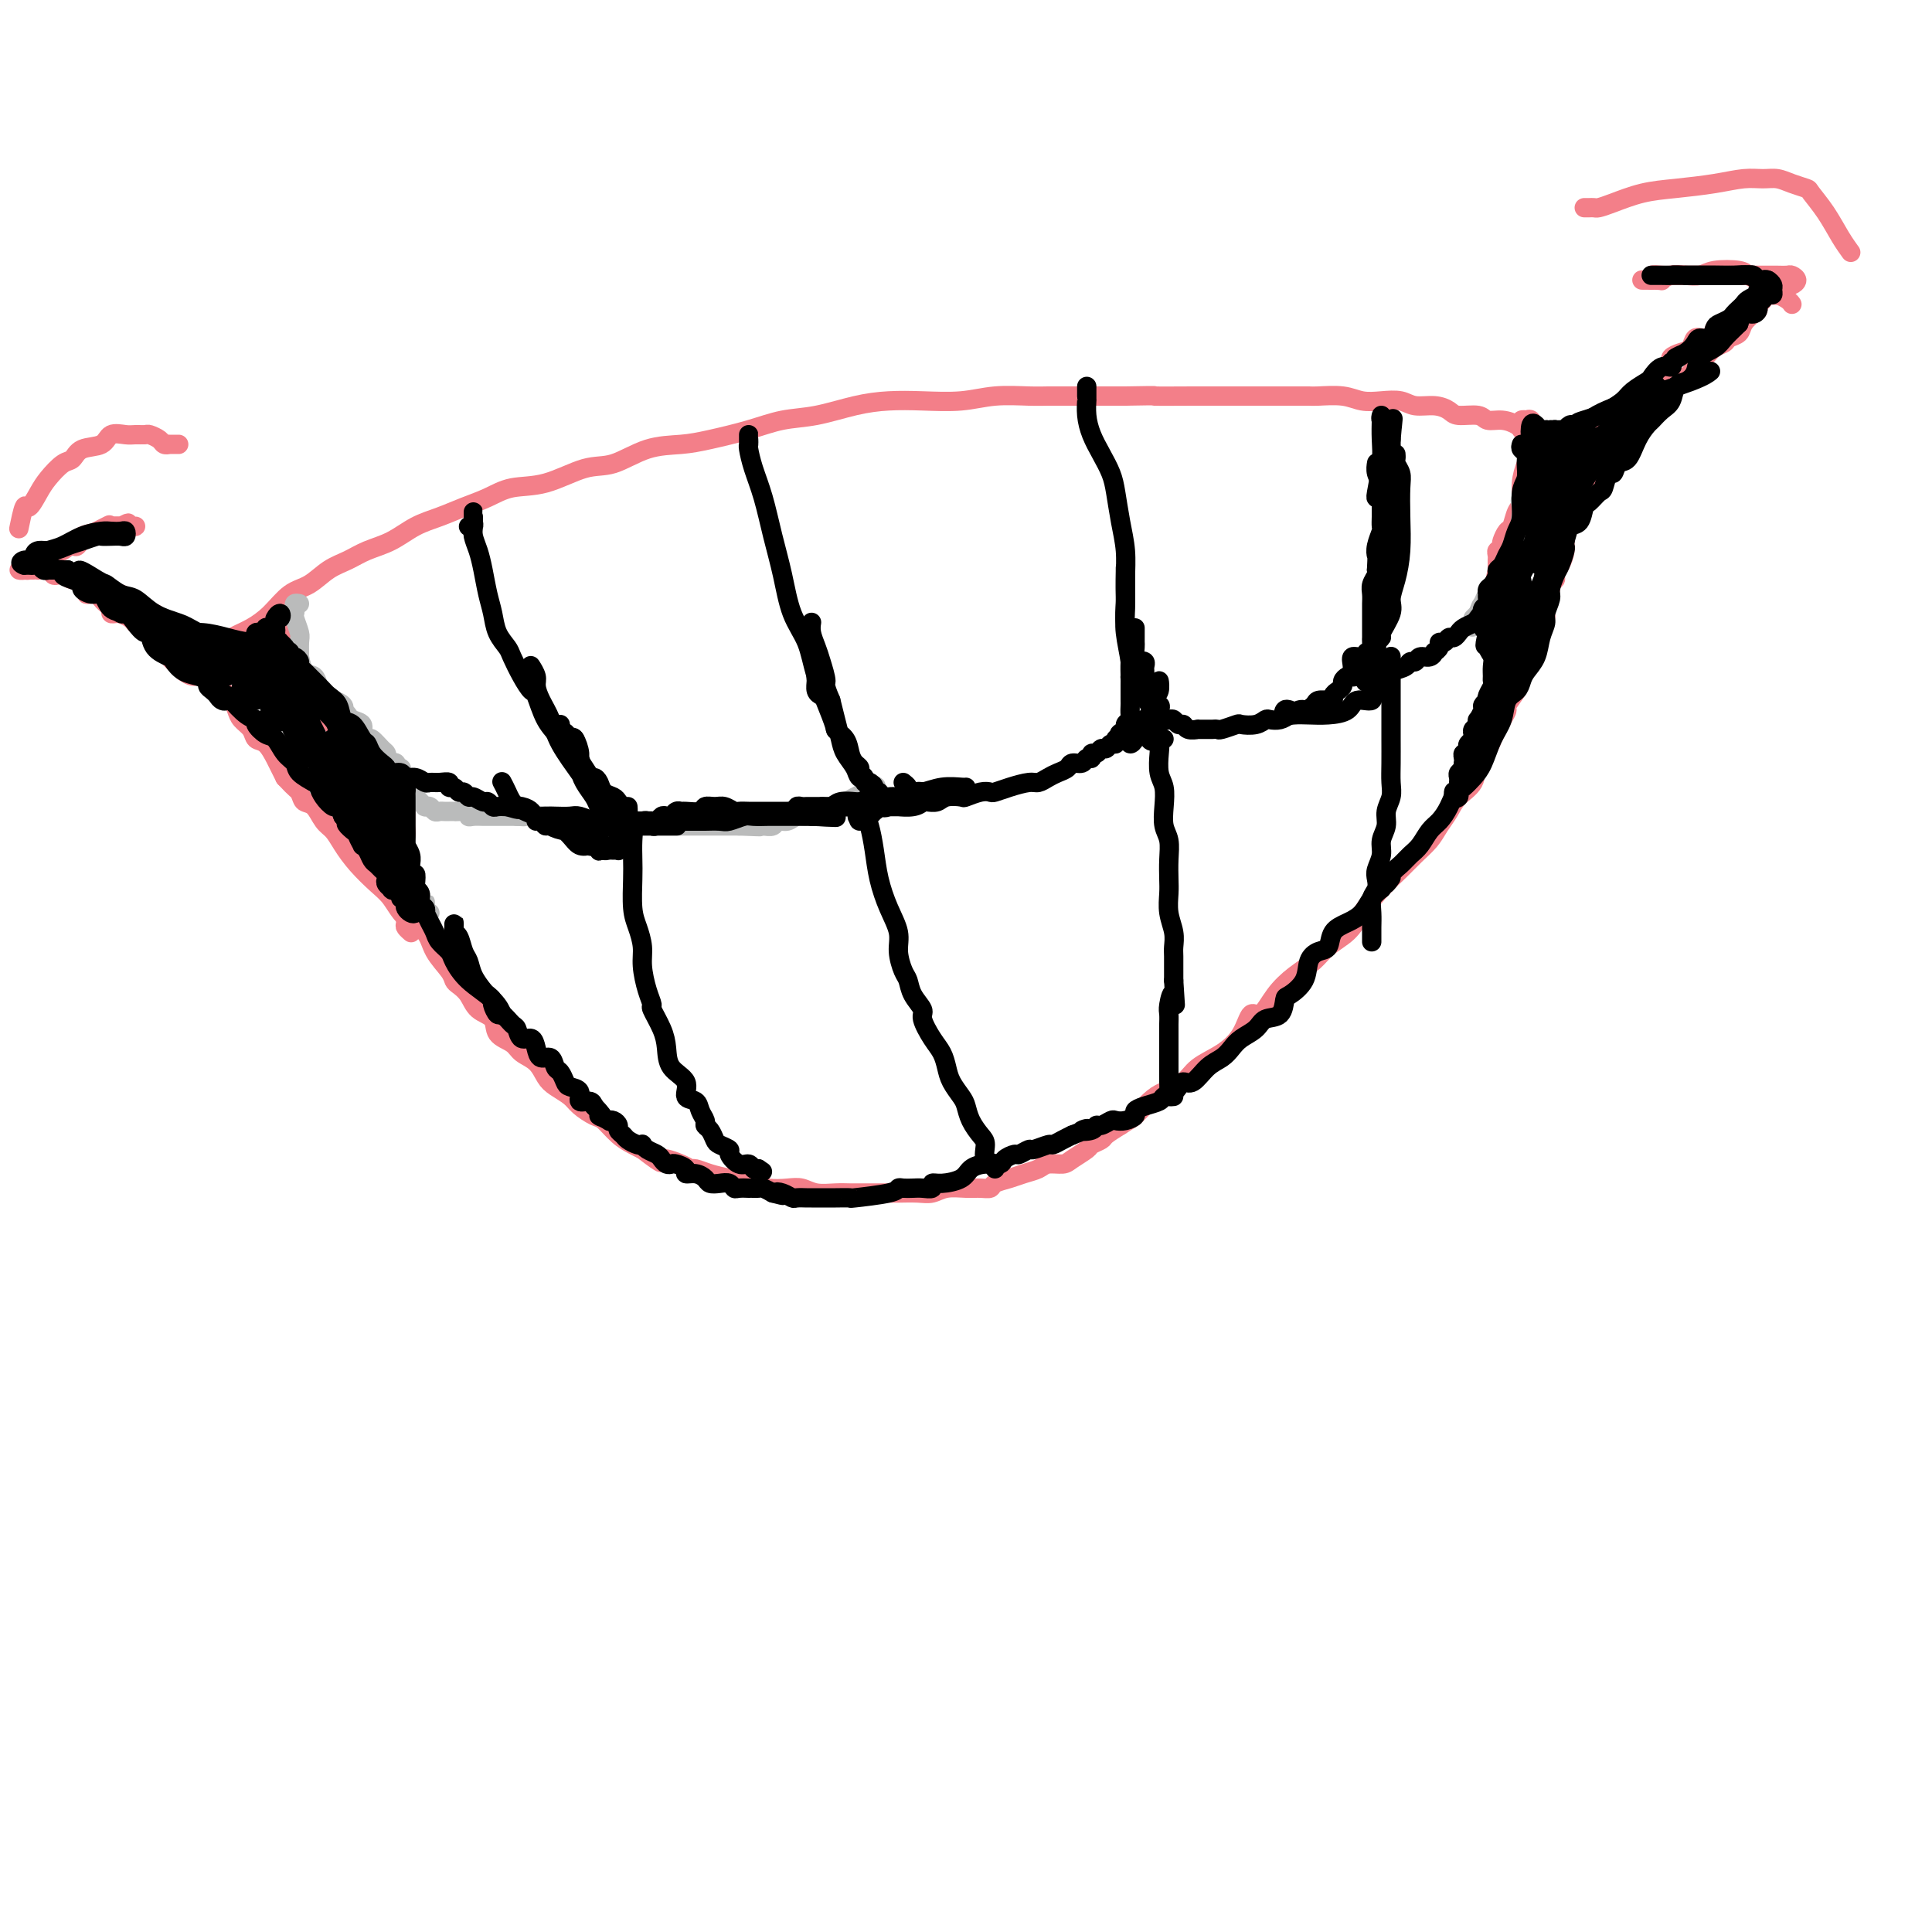 <svg viewBox='0 0 400 400' version='1.1' xmlns='http://www.w3.org/2000/svg' xmlns:xlink='http://www.w3.org/1999/xlink'><g fill='none' stroke='#F37F89' stroke-width='4' stroke-linecap='round' stroke-linejoin='round'><path d='M26,127c-0.391,-0.535 -0.782,-1.070 -1,-1c-0.218,0.070 -0.262,0.743 0,1c0.262,0.257 0.832,0.096 1,0c0.168,-0.096 -0.065,-0.128 0,0c0.065,0.128 0.429,0.416 1,1c0.571,0.584 1.350,1.466 2,2c0.650,0.534 1.172,0.721 2,1c0.828,0.279 1.962,0.649 3,1c1.038,0.351 1.981,0.682 3,1c1.019,0.318 2.114,0.622 3,1c0.886,0.378 1.564,0.831 2,1c0.436,0.169 0.631,0.054 1,0c0.369,-0.054 0.913,-0.045 1,0c0.087,0.045 -0.284,0.128 0,0c0.284,-0.128 1.224,-0.465 2,-1c0.776,-0.535 1.388,-1.267 2,-2'/><path d='M48,132c1.488,-0.794 2.708,-1.280 4,-2c1.292,-0.720 2.656,-1.673 4,-3c1.344,-1.327 2.669,-3.027 4,-4c1.331,-0.973 2.669,-1.218 4,-2c1.331,-0.782 2.655,-2.100 4,-3c1.345,-0.900 2.711,-1.382 4,-2c1.289,-0.618 2.500,-1.373 4,-2c1.500,-0.627 3.289,-1.126 5,-2c1.711,-0.874 3.344,-2.122 5,-3c1.656,-0.878 3.335,-1.385 5,-2c1.665,-0.615 3.315,-1.339 5,-2c1.685,-0.661 3.403,-1.260 5,-2c1.597,-0.740 3.071,-1.620 5,-2c1.929,-0.380 4.311,-0.259 7,-1c2.689,-0.741 5.685,-2.344 8,-3c2.315,-0.656 3.947,-0.363 6,-1c2.053,-0.637 4.525,-2.202 7,-3c2.475,-0.798 4.952,-0.829 7,-1c2.048,-0.171 3.666,-0.483 6,-1c2.334,-0.517 5.385,-1.238 8,-2c2.615,-0.762 4.794,-1.563 7,-2c2.206,-0.437 4.440,-0.508 7,-1c2.560,-0.492 5.445,-1.403 8,-2c2.555,-0.597 4.781,-0.878 7,-1c2.219,-0.122 4.432,-0.085 7,0c2.568,0.085 5.490,0.219 8,0c2.510,-0.219 4.609,-0.791 7,-1c2.391,-0.209 5.074,-0.056 7,0c1.926,0.056 3.093,0.015 4,0c0.907,-0.015 1.552,-0.004 3,0c1.448,0.004 3.699,0.001 6,0c2.301,-0.001 4.650,-0.001 7,0'/><path d='M233,82c8.519,-0.155 5.317,-0.041 6,0c0.683,0.041 5.250,0.011 8,0c2.750,-0.011 3.681,-0.003 5,0c1.319,0.003 3.025,0.001 5,0c1.975,-0.001 4.217,0.000 5,0c0.783,-0.000 0.106,-0.001 1,0c0.894,0.001 3.358,0.004 5,0c1.642,-0.004 2.462,-0.015 3,0c0.538,0.015 0.794,0.055 2,0c1.206,-0.055 3.361,-0.207 5,0c1.639,0.207 2.763,0.773 4,1c1.237,0.227 2.587,0.116 4,0c1.413,-0.116 2.890,-0.237 4,0c1.110,0.237 1.852,0.833 3,1c1.148,0.167 2.701,-0.095 4,0c1.299,0.095 2.343,0.547 3,1c0.657,0.453 0.929,0.909 2,1c1.071,0.091 2.943,-0.182 4,0c1.057,0.182 1.299,0.818 2,1c0.701,0.182 1.861,-0.091 3,0c1.139,0.091 2.258,0.546 3,1c0.742,0.454 1.107,0.906 2,1c0.893,0.094 2.316,-0.171 3,0c0.684,0.171 0.631,0.778 1,1c0.369,0.222 1.159,0.061 2,0c0.841,-0.061 1.731,-0.020 2,0c0.269,0.020 -0.083,0.020 0,0c0.083,-0.020 0.603,-0.061 1,0c0.397,0.061 0.673,0.224 1,0c0.327,-0.224 0.706,-0.833 1,-1c0.294,-0.167 0.502,0.109 1,0c0.498,-0.109 1.285,-0.603 2,-1c0.715,-0.397 1.357,-0.699 2,-1'/><path d='M332,87c1.806,-0.395 1.322,0.116 2,0c0.678,-0.116 2.518,-0.860 3,-1c0.482,-0.140 -0.395,0.323 0,0c0.395,-0.323 2.063,-1.434 3,-2c0.937,-0.566 1.143,-0.589 2,-1c0.857,-0.411 2.365,-1.212 3,-2c0.635,-0.788 0.396,-1.563 1,-2c0.604,-0.437 2.050,-0.537 3,-1c0.950,-0.463 1.405,-1.290 2,-2c0.595,-0.710 1.329,-1.303 2,-2c0.671,-0.697 1.278,-1.499 2,-2c0.722,-0.501 1.559,-0.702 2,-1c0.441,-0.298 0.486,-0.695 1,-1c0.514,-0.305 1.497,-0.520 2,-1c0.503,-0.480 0.527,-1.225 1,-2c0.473,-0.775 1.395,-1.579 2,-2c0.605,-0.421 0.894,-0.460 1,-1c0.106,-0.540 0.030,-1.583 0,-2c-0.030,-0.417 -0.015,-0.209 0,0'/><path d='M26,127c-0.731,-0.020 -1.462,-0.041 -2,0c-0.538,0.041 -0.884,0.143 -1,0c-0.116,-0.143 -0.002,-0.533 0,-1c0.002,-0.467 -0.109,-1.013 0,-1c0.109,0.013 0.438,0.585 1,1c0.562,0.415 1.359,0.675 2,1c0.641,0.325 1.127,0.717 2,1c0.873,0.283 2.132,0.457 3,1c0.868,0.543 1.344,1.457 2,2c0.656,0.543 1.494,0.717 2,1c0.506,0.283 0.682,0.675 1,1c0.318,0.325 0.778,0.582 1,1c0.222,0.418 0.206,0.999 0,1c-0.206,0.001 -0.603,-0.576 -1,-1c-0.397,-0.424 -0.796,-0.695 -1,-1c-0.204,-0.305 -0.213,-0.644 -1,-1c-0.787,-0.356 -2.352,-0.729 -3,-1c-0.648,-0.271 -0.379,-0.439 -1,-1c-0.621,-0.561 -2.132,-1.513 -3,-2c-0.868,-0.487 -1.092,-0.509 -2,-1c-0.908,-0.491 -2.501,-1.451 -3,-2c-0.499,-0.549 0.096,-0.686 0,-1c-0.096,-0.314 -0.885,-0.804 -1,-1c-0.115,-0.196 0.442,-0.098 1,0'/><path d='M22,123c-2.253,-1.365 -0.886,0.222 0,1c0.886,0.778 1.292,0.745 2,1c0.708,0.255 1.717,0.796 2,1c0.283,0.204 -0.161,0.069 0,0c0.161,-0.069 0.926,-0.074 1,0c0.074,0.074 -0.543,0.226 -1,0c-0.457,-0.226 -0.756,-0.831 -1,-1c-0.244,-0.169 -0.435,0.099 -1,0c-0.565,-0.099 -1.504,-0.564 -2,-1c-0.496,-0.436 -0.549,-0.843 -1,-1c-0.451,-0.157 -1.299,-0.065 -2,0c-0.701,0.065 -1.256,0.102 -1,0c0.256,-0.102 1.323,-0.342 2,0c0.677,0.342 0.965,1.267 2,2c1.035,0.733 2.817,1.274 4,2c1.183,0.726 1.767,1.636 2,2c0.233,0.364 0.117,0.182 0,0'/><path d='M32,130c-0.421,0.032 -0.841,0.064 -1,0c-0.159,-0.064 -0.055,-0.226 0,0c0.055,0.226 0.061,0.838 0,1c-0.061,0.162 -0.190,-0.126 0,0c0.190,0.126 0.699,0.668 1,1c0.301,0.332 0.394,0.456 1,1c0.606,0.544 1.723,1.509 2,2c0.277,0.491 -0.288,0.508 0,1c0.288,0.492 1.428,1.459 2,2c0.572,0.541 0.576,0.655 1,1c0.424,0.345 1.269,0.922 2,1c0.731,0.078 1.348,-0.341 2,0c0.652,0.341 1.339,1.442 2,2c0.661,0.558 1.294,0.572 2,1c0.706,0.428 1.484,1.271 2,2c0.516,0.729 0.771,1.345 1,2c0.229,0.655 0.432,1.348 1,2c0.568,0.652 1.500,1.263 2,2c0.500,0.737 0.568,1.601 1,2c0.432,0.399 1.229,0.334 2,1c0.771,0.666 1.515,2.064 2,3c0.485,0.936 0.710,1.410 1,2c0.290,0.590 0.645,1.295 1,2'/><path d='M59,161c4.579,4.932 2.525,1.762 2,1c-0.525,-0.762 0.478,0.883 1,2c0.522,1.117 0.562,1.705 1,2c0.438,0.295 1.274,0.297 2,1c0.726,0.703 1.342,2.107 2,3c0.658,0.893 1.359,1.277 2,2c0.641,0.723 1.223,1.786 2,3c0.777,1.214 1.749,2.578 3,4c1.251,1.422 2.781,2.900 4,4c1.219,1.100 2.127,1.821 3,3c0.873,1.179 1.712,2.816 3,4c1.288,1.184 3.027,1.913 4,3c0.973,1.087 1.181,2.531 2,4c0.819,1.469 2.248,2.964 3,4c0.752,1.036 0.825,1.613 1,2c0.175,0.387 0.451,0.583 1,1c0.549,0.417 1.373,1.056 2,2c0.627,0.944 1.059,2.192 2,3c0.941,0.808 2.391,1.174 3,2c0.609,0.826 0.376,2.112 1,3c0.624,0.888 2.105,1.379 3,2c0.895,0.621 1.202,1.374 2,2c0.798,0.626 2.085,1.126 3,2c0.915,0.874 1.456,2.122 2,3c0.544,0.878 1.089,1.385 2,2c0.911,0.615 2.186,1.337 3,2c0.814,0.663 1.166,1.266 2,2c0.834,0.734 2.149,1.597 3,2c0.851,0.403 1.238,0.345 2,1c0.762,0.655 1.897,2.022 3,3c1.103,0.978 2.172,1.565 3,2c0.828,0.435 1.414,0.717 2,1'/><path d='M133,238c5.335,4.122 3.672,2.428 4,2c0.328,-0.428 2.646,0.410 4,1c1.354,0.590 1.744,0.931 2,1c0.256,0.069 0.378,-0.136 1,0c0.622,0.136 1.745,0.611 3,1c1.255,0.389 2.643,0.692 4,1c1.357,0.308 2.683,0.622 4,1c1.317,0.378 2.625,0.819 4,1c1.375,0.181 2.819,0.101 4,0c1.181,-0.101 2.100,-0.223 3,0c0.900,0.223 1.781,0.792 3,1c1.219,0.208 2.776,0.056 4,0c1.224,-0.056 2.116,-0.015 3,0c0.884,0.015 1.759,0.005 3,0c1.241,-0.005 2.848,-0.005 4,0c1.152,0.005 1.848,0.016 3,0c1.152,-0.016 2.759,-0.057 4,0c1.241,0.057 2.115,0.212 3,0c0.885,-0.212 1.779,-0.792 3,-1c1.221,-0.208 2.767,-0.045 4,0c1.233,0.045 2.153,-0.030 3,0c0.847,0.030 1.620,0.163 2,0c0.380,-0.163 0.366,-0.622 1,-1c0.634,-0.378 1.917,-0.675 3,-1c1.083,-0.325 1.965,-0.677 3,-1c1.035,-0.323 2.221,-0.615 3,-1c0.779,-0.385 1.149,-0.863 2,-1c0.851,-0.137 2.183,0.065 3,0c0.817,-0.065 1.121,-0.398 2,-1c0.879,-0.602 2.335,-1.473 3,-2c0.665,-0.527 0.539,-0.708 1,-1c0.461,-0.292 1.509,-0.694 2,-1c0.491,-0.306 0.426,-0.516 1,-1c0.574,-0.484 1.787,-1.242 3,-2'/><path d='M232,233c2.387,-1.535 2.356,-1.373 3,-2c0.644,-0.627 1.964,-2.043 3,-3c1.036,-0.957 1.790,-1.454 3,-2c1.210,-0.546 2.877,-1.139 4,-2c1.123,-0.861 1.704,-1.989 3,-3c1.296,-1.011 3.308,-1.904 5,-3c1.692,-1.096 3.064,-2.394 4,-4c0.936,-1.606 1.437,-3.521 2,-4c0.563,-0.479 1.188,0.479 2,0c0.812,-0.479 1.810,-2.396 3,-4c1.190,-1.604 2.572,-2.896 4,-4c1.428,-1.104 2.902,-2.020 4,-3c1.098,-0.980 1.820,-2.023 3,-3c1.180,-0.977 2.819,-1.889 4,-3c1.181,-1.111 1.906,-2.422 3,-4c1.094,-1.578 2.558,-3.423 4,-5c1.442,-1.577 2.862,-2.887 4,-4c1.138,-1.113 1.994,-2.031 3,-3c1.006,-0.969 2.161,-1.991 3,-3c0.839,-1.009 1.361,-2.006 2,-3c0.639,-0.994 1.394,-1.986 2,-3c0.606,-1.014 1.065,-2.051 2,-3c0.935,-0.949 2.348,-1.808 3,-3c0.652,-1.192 0.543,-2.715 1,-4c0.457,-1.285 1.480,-2.332 2,-3c0.520,-0.668 0.538,-0.959 1,-2c0.462,-1.041 1.367,-2.833 2,-4c0.633,-1.167 0.995,-1.708 1,-2c0.005,-0.292 -0.347,-0.335 0,-1c0.347,-0.665 1.392,-1.951 2,-3c0.608,-1.049 0.779,-1.859 1,-3c0.221,-1.141 0.492,-2.612 1,-4c0.508,-1.388 1.254,-2.694 2,-4'/><path d='M318,132c3.565,-7.040 1.476,-3.641 1,-3c-0.476,0.641 0.661,-1.478 1,-3c0.339,-1.522 -0.120,-2.449 0,-3c0.120,-0.551 0.820,-0.727 1,-1c0.180,-0.273 -0.158,-0.642 0,-1c0.158,-0.358 0.812,-0.704 1,-1c0.188,-0.296 -0.090,-0.541 0,-1c0.090,-0.459 0.549,-1.130 1,-2c0.451,-0.870 0.896,-1.939 1,-3c0.104,-1.061 -0.131,-2.116 0,-3c0.131,-0.884 0.627,-1.599 1,-2c0.373,-0.401 0.622,-0.489 1,-1c0.378,-0.511 0.886,-1.446 1,-2c0.114,-0.554 -0.165,-0.726 0,-1c0.165,-0.274 0.775,-0.650 1,-1c0.225,-0.350 0.064,-0.674 0,-1c-0.064,-0.326 -0.032,-0.655 0,-1c0.032,-0.345 0.065,-0.705 0,-1c-0.065,-0.295 -0.227,-0.523 0,-1c0.227,-0.477 0.844,-1.203 1,-2c0.156,-0.797 -0.150,-1.667 0,-2c0.150,-0.333 0.757,-0.130 1,0c0.243,0.130 0.122,0.189 0,0c-0.122,-0.189 -0.244,-0.624 0,-1c0.244,-0.376 0.854,-0.692 1,-1c0.146,-0.308 -0.171,-0.607 0,-1c0.171,-0.393 0.831,-0.879 1,-1c0.169,-0.121 -0.152,0.122 0,0c0.152,-0.122 0.775,-0.610 1,-1c0.225,-0.390 0.050,-0.682 0,-1c-0.050,-0.318 0.025,-0.663 0,-1c-0.025,-0.337 -0.150,-0.668 0,-1c0.150,-0.332 0.575,-0.666 1,-1'/><path d='M334,87c2.702,-6.913 1.456,-1.695 1,0c-0.456,1.695 -0.122,-0.133 0,-1c0.122,-0.867 0.033,-0.772 0,-1c-0.033,-0.228 -0.009,-0.779 0,-1c0.009,-0.221 0.005,-0.110 0,0'/><path d='M331,90c-0.217,-0.316 -0.434,-0.633 0,-1c0.434,-0.367 1.520,-0.785 2,-1c0.480,-0.215 0.353,-0.228 1,-1c0.647,-0.772 2.068,-2.301 3,-3c0.932,-0.699 1.374,-0.566 2,-1c0.626,-0.434 1.435,-1.436 2,-2c0.565,-0.564 0.886,-0.690 1,-1c0.114,-0.310 0.019,-0.804 0,-1c-0.019,-0.196 0.036,-0.094 0,0c-0.036,0.094 -0.163,0.180 0,0c0.163,-0.180 0.617,-0.625 1,-1c0.383,-0.375 0.697,-0.678 1,-1c0.303,-0.322 0.596,-0.662 1,-1c0.404,-0.338 0.920,-0.673 1,-1c0.080,-0.327 -0.274,-0.647 0,-1c0.274,-0.353 1.178,-0.739 2,-1c0.822,-0.261 1.564,-0.399 2,-1c0.436,-0.601 0.568,-1.667 1,-2c0.432,-0.333 1.166,0.066 2,0c0.834,-0.066 1.767,-0.596 2,-1c0.233,-0.404 -0.236,-0.682 0,-1c0.236,-0.318 1.176,-0.677 2,-1c0.824,-0.323 1.533,-0.612 2,-1c0.467,-0.388 0.692,-0.877 1,-1c0.308,-0.123 0.698,0.121 1,0c0.302,-0.121 0.515,-0.606 1,-1c0.485,-0.394 1.243,-0.697 2,-1'/><path d='M364,63c1.958,-1.250 0.352,-0.873 0,-1c-0.352,-0.127 0.550,-0.756 1,-1c0.450,-0.244 0.449,-0.104 1,0c0.551,0.104 1.653,0.172 2,0c0.347,-0.172 -0.060,-0.585 0,-1c0.060,-0.415 0.587,-0.833 1,-1c0.413,-0.167 0.711,-0.083 1,0c0.289,0.083 0.569,0.166 1,0c0.431,-0.166 1.013,-0.580 1,-1c-0.013,-0.420 -0.621,-0.844 -1,-1c-0.379,-0.156 -0.528,-0.042 -1,0c-0.472,0.042 -1.265,0.011 -2,0c-0.735,-0.011 -1.412,-0.003 -2,0c-0.588,0.003 -1.087,0.001 -2,0c-0.913,-0.001 -2.239,-0.000 -3,0c-0.761,0.000 -0.957,0.000 -2,0c-1.043,-0.000 -2.933,-0.000 -4,0c-1.067,0.000 -1.311,0.000 -2,0c-0.689,-0.000 -1.824,-0.001 -3,0c-1.176,0.001 -2.392,0.004 -3,0c-0.608,-0.004 -0.608,-0.015 -1,0c-0.392,0.015 -1.177,0.056 -2,0c-0.823,-0.056 -1.683,-0.207 -2,0c-0.317,0.207 -0.091,0.774 0,1c0.091,0.226 0.045,0.113 0,0'/><path d='M342,58c-4.453,-0.016 -0.585,-0.056 1,0c1.585,0.056 0.887,0.208 1,0c0.113,-0.208 1.039,-0.774 2,-1c0.961,-0.226 1.958,-0.110 3,0c1.042,0.110 2.128,0.215 3,0c0.872,-0.215 1.532,-0.749 3,-1c1.468,-0.251 3.746,-0.217 5,0c1.254,0.217 1.483,0.618 2,1c0.517,0.382 1.322,0.746 2,1c0.678,0.254 1.229,0.397 2,1c0.771,0.603 1.762,1.664 2,2c0.238,0.336 -0.276,-0.054 0,0c0.276,0.054 1.344,0.553 2,1c0.656,0.447 0.902,0.842 1,1c0.098,0.158 0.049,0.079 0,0'/><path d='M35,129c-0.335,0.079 -0.670,0.158 -1,0c-0.330,-0.158 -0.655,-0.553 -1,-1c-0.345,-0.447 -0.710,-0.946 -1,-1c-0.290,-0.054 -0.506,0.335 -1,0c-0.494,-0.335 -1.268,-1.396 -2,-2c-0.732,-0.604 -1.422,-0.753 -2,-1c-0.578,-0.247 -1.043,-0.592 -2,-1c-0.957,-0.408 -2.406,-0.879 -3,-1c-0.594,-0.121 -0.334,0.107 -1,0c-0.666,-0.107 -2.258,-0.551 -3,-1c-0.742,-0.449 -0.633,-0.904 -1,-1c-0.367,-0.096 -1.210,0.167 -2,0c-0.790,-0.167 -1.526,-0.763 -2,-1c-0.474,-0.237 -0.687,-0.116 -1,0c-0.313,0.116 -0.728,0.227 -1,0c-0.272,-0.227 -0.402,-0.793 -1,-1c-0.598,-0.207 -1.664,-0.055 -2,0c-0.336,0.055 0.060,0.013 0,0c-0.060,-0.013 -0.575,0.003 -1,0c-0.425,-0.003 -0.761,-0.026 -1,0c-0.239,0.026 -0.383,0.102 0,0c0.383,-0.102 1.292,-0.380 2,-1c0.708,-0.620 1.215,-1.580 2,-2c0.785,-0.420 1.850,-0.298 3,-1c1.150,-0.702 2.387,-2.227 4,-3c1.613,-0.773 3.604,-0.792 5,-1c1.396,-0.208 2.198,-0.604 3,-1'/><path d='M25,109c2.720,-1.393 1.020,-0.374 1,0c-0.020,0.374 1.640,0.104 2,0c0.360,-0.104 -0.578,-0.040 -1,0c-0.422,0.040 -0.327,0.057 -1,0c-0.673,-0.057 -2.115,-0.188 -3,0c-0.885,0.188 -1.211,0.693 -2,1c-0.789,0.307 -2.039,0.415 -3,1c-0.961,0.585 -1.634,1.648 -2,2c-0.366,0.352 -0.426,-0.007 -1,0c-0.574,0.007 -1.662,0.380 -3,1c-1.338,0.620 -2.927,1.487 -4,2c-1.073,0.513 -1.632,0.671 -2,1c-0.368,0.329 -0.547,0.827 -1,1c-0.453,0.173 -1.182,0.019 -1,0c0.182,-0.019 1.273,0.095 2,0c0.727,-0.095 1.089,-0.401 2,-1c0.911,-0.599 2.371,-1.492 3,-2c0.629,-0.508 0.426,-0.631 1,-1c0.574,-0.369 1.924,-0.984 4,-2c2.076,-1.016 4.879,-2.433 6,-3c1.121,-0.567 0.561,-0.283 0,0'/><path d='M328,43c0.325,0.004 0.651,0.008 1,0c0.349,-0.008 0.722,-0.030 1,0c0.278,0.030 0.460,0.110 1,0c0.540,-0.110 1.438,-0.412 3,-1c1.562,-0.588 3.786,-1.464 6,-2c2.214,-0.536 4.416,-0.733 7,-1c2.584,-0.267 5.548,-0.605 8,-1c2.452,-0.395 4.391,-0.849 6,-1c1.609,-0.151 2.888,-0.001 4,0c1.112,0.001 2.058,-0.147 3,0c0.942,0.147 1.880,0.587 3,1c1.120,0.413 2.423,0.797 3,1c0.577,0.203 0.428,0.223 1,1c0.572,0.777 1.865,2.311 3,4c1.135,1.689 2.113,3.532 3,5c0.887,1.468 1.682,2.562 2,3c0.318,0.438 0.159,0.219 0,0'/><path d='M37,92c-0.872,0.006 -1.743,0.012 -2,0c-0.257,-0.012 0.101,-0.042 0,0c-0.101,0.042 -0.660,0.155 -1,0c-0.340,-0.155 -0.460,-0.577 -1,-1c-0.540,-0.423 -1.500,-0.847 -2,-1c-0.500,-0.153 -0.541,-0.034 -1,0c-0.459,0.034 -1.338,-0.017 -2,0c-0.662,0.017 -1.108,0.103 -2,0c-0.892,-0.103 -2.230,-0.394 -3,0c-0.770,0.394 -0.973,1.474 -2,2c-1.027,0.526 -2.880,0.499 -4,1c-1.120,0.501 -1.508,1.530 -2,2c-0.492,0.470 -1.087,0.381 -2,1c-0.913,0.619 -2.143,1.946 -3,3c-0.857,1.054 -1.340,1.834 -2,3c-0.660,1.166 -1.497,2.719 -2,3c-0.503,0.281 -0.671,-0.708 -1,0c-0.329,0.708 -0.819,3.114 -1,4c-0.181,0.886 -0.052,0.253 0,0c0.052,-0.253 0.026,-0.127 0,0'/><path d='M61,123c0.113,0.438 0.227,0.875 0,1c-0.227,0.125 -0.793,-0.063 -1,0c-0.207,0.063 -0.055,0.376 0,1c0.055,0.624 0.014,1.560 0,2c-0.014,0.440 -0.000,0.386 0,1c0.000,0.614 -0.013,1.898 0,3c0.013,1.102 0.053,2.023 0,3c-0.053,0.977 -0.197,2.010 0,3c0.197,0.990 0.737,1.936 1,3c0.263,1.064 0.249,2.247 1,3c0.751,0.753 2.266,1.076 3,2c0.734,0.924 0.687,2.451 1,3c0.313,0.549 0.988,0.122 2,1c1.012,0.878 2.363,3.062 3,4c0.637,0.938 0.561,0.630 1,1c0.439,0.370 1.392,1.419 2,2c0.608,0.581 0.870,0.695 1,1c0.130,0.305 0.129,0.803 0,1c-0.129,0.197 -0.384,0.095 0,0c0.384,-0.095 1.408,-0.183 2,0c0.592,0.183 0.751,0.636 1,1c0.249,0.364 0.588,0.637 1,1c0.412,0.363 0.898,0.815 1,1c0.102,0.185 -0.180,0.102 0,0c0.180,-0.102 0.823,-0.224 1,0c0.177,0.224 -0.110,0.795 0,1c0.110,0.205 0.617,0.045 1,0c0.383,-0.045 0.642,0.026 1,0c0.358,-0.026 0.817,-0.150 1,0c0.183,0.150 0.092,0.575 0,1'/><path d='M84,163c3.403,3.272 0.912,1.453 0,1c-0.912,-0.453 -0.244,0.460 0,1c0.244,0.540 0.065,0.707 0,1c-0.065,0.293 -0.016,0.711 0,1c0.016,0.289 0.001,0.447 0,1c-0.001,0.553 0.014,1.499 0,2c-0.014,0.501 -0.056,0.557 0,1c0.056,0.443 0.212,1.273 0,2c-0.212,0.727 -0.790,1.350 -1,2c-0.210,0.650 -0.053,1.326 0,2c0.053,0.674 0.000,1.345 0,2c-0.000,0.655 0.053,1.293 0,2c-0.053,0.707 -0.210,1.485 0,2c0.210,0.515 0.788,0.769 1,1c0.212,0.231 0.057,0.438 0,1c-0.057,0.562 -0.015,1.478 0,2c0.015,0.522 0.003,0.650 0,1c-0.003,0.350 0.003,0.920 0,1c-0.003,0.080 -0.015,-0.332 0,0c0.015,0.332 0.055,1.409 0,2c-0.055,0.591 -0.207,0.698 0,1c0.207,0.302 0.773,0.801 1,1c0.227,0.199 0.113,0.100 0,0'/><path d='M315,89c0.033,-0.310 0.065,-0.621 0,-1c-0.065,-0.379 -0.228,-0.828 0,-1c0.228,-0.172 0.845,-0.068 1,0c0.155,0.068 -0.154,0.101 0,0c0.154,-0.101 0.771,-0.334 1,0c0.229,0.334 0.072,1.236 0,2c-0.072,0.764 -0.057,1.392 0,2c0.057,0.608 0.156,1.197 0,2c-0.156,0.803 -0.567,1.820 -1,3c-0.433,1.180 -0.889,2.525 -1,4c-0.111,1.475 0.124,3.082 0,4c-0.124,0.918 -0.608,1.149 -1,2c-0.392,0.851 -0.692,2.323 -1,3c-0.308,0.677 -0.622,0.559 -1,1c-0.378,0.441 -0.819,1.442 -1,2c-0.181,0.558 -0.101,0.674 0,1c0.101,0.326 0.223,0.861 0,1c-0.223,0.139 -0.792,-0.117 -1,0c-0.208,0.117 -0.056,0.606 0,1c0.056,0.394 0.015,0.693 0,1c-0.015,0.307 -0.004,0.621 0,1c0.004,0.379 0.001,0.823 0,1c-0.001,0.177 -0.001,0.089 0,0'/><path d='M310,118c-1.067,4.927 -0.233,1.743 0,1c0.233,-0.743 -0.134,0.953 0,2c0.134,1.047 0.768,1.445 1,2c0.232,0.555 0.062,1.266 0,2c-0.062,0.734 -0.017,1.491 0,2c0.017,0.509 0.004,0.770 0,1c-0.004,0.230 -0.001,0.431 0,1c0.001,0.569 0.000,1.508 0,2c-0.000,0.492 -0.000,0.538 0,1c0.000,0.462 0.000,1.339 0,2c-0.000,0.661 -0.000,1.105 0,2c0.000,0.895 0.000,2.241 0,3c-0.000,0.759 -0.000,0.931 0,1c0.000,0.069 0.000,0.034 0,0'/></g>
<g fill='none' stroke='#BABBBB' stroke-width='4' stroke-linecap='round' stroke-linejoin='round'><path d='M62,125c-0.420,-0.085 -0.841,-0.170 -1,0c-0.159,0.170 -0.057,0.596 0,1c0.057,0.404 0.068,0.786 0,1c-0.068,0.214 -0.215,0.261 0,1c0.215,0.739 0.792,2.170 1,3c0.208,0.830 0.049,1.058 0,2c-0.049,0.942 0.014,2.599 0,3c-0.014,0.401 -0.106,-0.455 0,0c0.106,0.455 0.410,2.221 1,3c0.590,0.779 1.466,0.572 2,1c0.534,0.428 0.725,1.490 1,2c0.275,0.510 0.634,0.466 1,1c0.366,0.534 0.738,1.645 1,2c0.262,0.355 0.413,-0.046 1,0c0.587,0.046 1.609,0.537 2,1c0.391,0.463 0.151,0.897 0,1c-0.151,0.103 -0.213,-0.124 0,0c0.213,0.124 0.701,0.598 1,1c0.299,0.402 0.408,0.733 1,1c0.592,0.267 1.668,0.471 2,1c0.332,0.529 -0.079,1.385 0,2c0.079,0.615 0.648,0.991 1,1c0.352,0.009 0.486,-0.348 1,0c0.514,0.348 1.408,1.401 2,2c0.592,0.599 0.884,0.742 1,1c0.116,0.258 0.058,0.629 0,1'/><path d='M80,157c2.565,3.012 0.476,1.543 0,1c-0.476,-0.543 0.661,-0.160 1,0c0.339,0.160 -0.119,0.098 0,0c0.119,-0.098 0.816,-0.232 1,0c0.184,0.232 -0.143,0.832 0,1c0.143,0.168 0.756,-0.094 1,0c0.244,0.094 0.118,0.545 0,1c-0.118,0.455 -0.228,0.914 0,1c0.228,0.086 0.793,-0.199 1,0c0.207,0.199 0.055,0.883 0,1c-0.055,0.117 -0.015,-0.335 0,0c0.015,0.335 0.004,1.455 0,2c-0.004,0.545 -0.001,0.516 0,1c0.001,0.484 0.000,1.481 0,2c-0.000,0.519 -0.000,0.559 0,1c0.000,0.441 0.000,1.284 0,2c-0.000,0.716 -0.000,1.305 0,2c0.000,0.695 0.000,1.494 0,2c-0.000,0.506 -0.001,0.718 0,1c0.001,0.282 0.004,0.635 0,1c-0.004,0.365 -0.015,0.742 0,1c0.015,0.258 0.056,0.398 0,1c-0.056,0.602 -0.207,1.667 0,2c0.207,0.333 0.774,-0.064 1,0c0.226,0.064 0.112,0.591 0,1c-0.112,0.409 -0.223,0.701 0,1c0.223,0.299 0.778,0.605 1,1c0.222,0.395 0.111,0.879 0,1c-0.111,0.121 -0.222,-0.121 0,0c0.222,0.121 0.778,0.606 1,1c0.222,0.394 0.111,0.697 0,1'/><path d='M87,186c0.686,4.050 0.902,1.674 1,1c0.098,-0.674 0.078,0.356 0,1c-0.078,0.644 -0.213,0.904 0,1c0.213,0.096 0.775,0.027 1,0c0.225,-0.027 0.112,-0.014 0,0'/><path d='M84,163c0.447,-0.089 0.894,-0.178 1,0c0.106,0.178 -0.129,0.622 0,1c0.129,0.378 0.622,0.690 1,1c0.378,0.310 0.640,0.618 1,1c0.360,0.382 0.817,0.838 1,1c0.183,0.162 0.090,0.029 0,0c-0.090,-0.029 -0.179,0.045 0,0c0.179,-0.045 0.625,-0.208 1,0c0.375,0.208 0.678,0.788 1,1c0.322,0.212 0.662,0.057 1,0c0.338,-0.057 0.673,-0.016 1,0c0.327,0.016 0.648,0.008 1,0c0.352,-0.008 0.737,-0.016 1,0c0.263,0.016 0.403,0.057 1,0c0.597,-0.057 1.652,-0.211 2,0c0.348,0.211 -0.009,0.789 0,1c0.009,0.211 0.384,0.057 1,0c0.616,-0.057 1.474,-0.015 2,0c0.526,0.015 0.722,0.004 1,0c0.278,-0.004 0.638,-0.001 1,0c0.362,0.001 0.726,0.000 1,0c0.274,-0.000 0.458,-0.000 1,0c0.542,0.000 1.440,0.000 2,0c0.560,-0.000 0.780,-0.000 1,0'/><path d='M107,169c2.590,0.156 1.065,0.046 1,0c-0.065,-0.046 1.330,-0.027 2,0c0.670,0.027 0.616,0.064 1,0c0.384,-0.064 1.206,-0.227 2,0c0.794,0.227 1.561,0.846 2,1c0.439,0.154 0.550,-0.155 1,0c0.450,0.155 1.239,0.774 2,1c0.761,0.226 1.494,0.061 2,0c0.506,-0.061 0.783,-0.016 1,0c0.217,0.016 0.373,0.004 1,0c0.627,-0.004 1.725,-0.001 2,0c0.275,0.001 -0.273,0.000 0,0c0.273,-0.000 1.367,-0.000 2,0c0.633,0.000 0.804,0.000 1,0c0.196,-0.000 0.415,-0.000 1,0c0.585,0.000 1.535,0.000 2,0c0.465,-0.000 0.444,-0.000 1,0c0.556,0.000 1.688,0.000 2,0c0.312,-0.000 -0.198,-0.000 0,0c0.198,0.000 1.104,0.000 2,0c0.896,-0.000 1.783,-0.000 2,0c0.217,0.000 -0.238,0.000 0,0c0.238,-0.000 1.167,-0.000 2,0c0.833,0.000 1.570,0.000 2,0c0.430,-0.000 0.552,-0.000 1,0c0.448,0.000 1.222,0.000 2,0c0.778,-0.000 1.559,-0.000 2,0c0.441,0.000 0.541,0.000 1,0c0.459,-0.000 1.277,-0.000 2,0c0.723,0.000 1.349,0.000 2,0c0.651,-0.000 1.325,0.000 2,0'/><path d='M153,171c7.533,0.308 3.366,0.079 2,0c-1.366,-0.079 0.071,-0.006 1,0c0.929,0.006 1.351,-0.055 2,0c0.649,0.055 1.526,0.226 2,0c0.474,-0.226 0.545,-0.848 1,-1c0.455,-0.152 1.295,0.165 2,0c0.705,-0.165 1.276,-0.813 2,-1c0.724,-0.187 1.603,0.088 2,0c0.397,-0.088 0.314,-0.539 1,-1c0.686,-0.461 2.142,-0.933 3,-1c0.858,-0.067 1.116,0.271 2,0c0.884,-0.271 2.392,-1.150 4,-2c1.608,-0.850 3.317,-1.671 4,-2c0.683,-0.329 0.342,-0.164 0,0'/><path d='M318,96c0.309,-0.763 0.619,-1.526 1,-2c0.381,-0.474 0.835,-0.660 1,-1c0.165,-0.340 0.041,-0.835 0,-1c-0.041,-0.165 0.000,0.002 0,0c-0.000,-0.002 -0.043,-0.171 0,0c0.043,0.171 0.171,0.681 0,1c-0.171,0.319 -0.642,0.446 -1,1c-0.358,0.554 -0.604,1.536 -1,2c-0.396,0.464 -0.943,0.411 -1,1c-0.057,0.589 0.374,1.820 0,3c-0.374,1.180 -1.554,2.309 -2,3c-0.446,0.691 -0.157,0.944 0,2c0.157,1.056 0.183,2.916 0,4c-0.183,1.084 -0.575,1.394 -1,2c-0.425,0.606 -0.884,1.510 -1,2c-0.116,0.490 0.111,0.568 0,1c-0.111,0.432 -0.558,1.218 -1,2c-0.442,0.782 -0.877,1.560 -1,2c-0.123,0.440 0.068,0.542 0,1c-0.068,0.458 -0.395,1.270 -1,2c-0.605,0.730 -1.487,1.377 -2,2c-0.513,0.623 -0.657,1.222 -1,2c-0.343,0.778 -0.886,1.734 -1,2c-0.114,0.266 0.200,-0.159 0,0c-0.200,0.159 -0.914,0.903 -1,1c-0.086,0.097 0.457,-0.451 1,-1'/><path d='M306,127c-2.200,5.361 -0.698,1.764 0,0c0.698,-1.764 0.594,-1.694 1,-2c0.406,-0.306 1.322,-0.986 2,-2c0.678,-1.014 1.116,-2.360 2,-4c0.884,-1.640 2.213,-3.574 3,-5c0.787,-1.426 1.033,-2.346 1,-3c-0.033,-0.654 -0.345,-1.043 0,-2c0.345,-0.957 1.347,-2.481 2,-4c0.653,-1.519 0.957,-3.033 1,-4c0.043,-0.967 -0.173,-1.388 0,-2c0.173,-0.612 0.737,-1.417 1,-2c0.263,-0.583 0.225,-0.945 0,-1c-0.225,-0.055 -0.635,0.195 -1,1c-0.365,0.805 -0.683,2.164 -1,3c-0.317,0.836 -0.633,1.149 -1,2c-0.367,0.851 -0.784,2.239 -1,4c-0.216,1.761 -0.229,3.896 -1,6c-0.771,2.104 -2.299,4.176 -3,6c-0.701,1.824 -0.576,3.401 -1,5c-0.424,1.599 -1.396,3.220 -2,4c-0.604,0.780 -0.839,0.717 -1,1c-0.161,0.283 -0.249,0.911 0,1c0.249,0.089 0.836,-0.361 1,0c0.164,0.361 -0.096,1.532 0,2c0.096,0.468 0.548,0.234 1,0'/><path d='M309,131c-1.607,5.611 -0.623,2.639 0,2c0.623,-0.639 0.885,1.054 1,2c0.115,0.946 0.083,1.143 0,2c-0.083,0.857 -0.219,2.373 0,3c0.219,0.627 0.791,0.364 1,1c0.209,0.636 0.056,2.170 0,3c-0.056,0.830 -0.015,0.954 0,1c0.015,0.046 0.004,0.013 0,0c-0.004,-0.013 -0.002,-0.007 0,0'/></g>
<g fill='none' stroke='#000000' stroke-width='4' stroke-linecap='round' stroke-linejoin='round'><path d='M45,136c-0.446,0.008 -0.893,0.016 -1,0c-0.107,-0.016 0.125,-0.057 0,0c-0.125,0.057 -0.607,0.212 -1,0c-0.393,-0.212 -0.697,-0.790 -1,-1c-0.303,-0.210 -0.604,-0.053 -1,0c-0.396,0.053 -0.887,-0.000 -1,0c-0.113,0.000 0.150,0.053 0,0c-0.150,-0.053 -0.714,-0.210 -1,0c-0.286,0.210 -0.294,0.788 0,1c0.294,0.212 0.890,0.057 1,0c0.110,-0.057 -0.265,-0.015 0,0c0.265,0.015 1.170,0.004 2,0c0.830,-0.004 1.585,-0.001 2,0c0.415,0.001 0.492,0.000 1,0c0.508,-0.000 1.449,0.001 2,0c0.551,-0.001 0.712,-0.002 1,0c0.288,0.002 0.704,0.009 1,0c0.296,-0.009 0.471,-0.033 1,0c0.529,0.033 1.412,0.124 2,0c0.588,-0.124 0.882,-0.464 1,-1c0.118,-0.536 0.059,-1.268 0,-2'/><path d='M53,133c0.332,-0.631 0.663,-0.708 1,-1c0.337,-0.292 0.679,-0.799 1,-1c0.321,-0.201 0.621,-0.096 1,0c0.379,0.096 0.837,0.185 1,0c0.163,-0.185 0.031,-0.643 0,-1c-0.031,-0.357 0.040,-0.615 0,-1c-0.040,-0.385 -0.192,-0.899 0,-1c0.192,-0.101 0.729,0.210 1,0c0.271,-0.210 0.276,-0.943 0,-1c-0.276,-0.057 -0.833,0.561 -1,1c-0.167,0.439 0.054,0.697 0,1c-0.054,0.303 -0.385,0.649 -1,1c-0.615,0.351 -1.513,0.707 -2,1c-0.487,0.293 -0.561,0.523 -1,1c-0.439,0.477 -1.241,1.200 -2,2c-0.759,0.800 -1.474,1.678 -2,2c-0.526,0.322 -0.862,0.090 -1,0c-0.138,-0.090 -0.078,-0.038 0,0c0.078,0.038 0.175,0.063 0,0c-0.175,-0.063 -0.620,-0.213 -1,0c-0.380,0.213 -0.693,0.789 -1,1c-0.307,0.211 -0.608,0.057 -1,0c-0.392,-0.057 -0.875,-0.015 -1,0c-0.125,0.015 0.107,0.004 0,0c-0.107,-0.004 -0.554,-0.002 -1,0'/><path d='M43,137c-2.348,1.239 -1.217,0.335 -1,0c0.217,-0.335 -0.480,-0.101 -1,0c-0.520,0.101 -0.865,0.070 -1,0c-0.135,-0.070 -0.061,-0.178 0,0c0.061,0.178 0.108,0.642 0,1c-0.108,0.358 -0.372,0.611 0,1c0.372,0.389 1.379,0.914 2,1c0.621,0.086 0.855,-0.268 1,0c0.145,0.268 0.201,1.157 1,2c0.799,0.843 2.342,1.639 3,2c0.658,0.361 0.431,0.286 1,1c0.569,0.714 1.934,2.217 3,3c1.066,0.783 1.832,0.846 2,1c0.168,0.154 -0.263,0.397 0,1c0.263,0.603 1.220,1.565 2,2c0.780,0.435 1.382,0.344 2,1c0.618,0.656 1.251,2.059 2,3c0.749,0.941 1.614,1.420 2,2c0.386,0.580 0.292,1.259 1,2c0.708,0.741 2.217,1.542 3,2c0.783,0.458 0.840,0.573 1,1c0.160,0.427 0.424,1.166 1,2c0.576,0.834 1.463,1.763 2,2c0.537,0.237 0.725,-0.218 1,0c0.275,0.218 0.638,1.109 1,2'/><path d='M71,169c4.973,5.427 1.906,2.995 1,2c-0.906,-0.995 0.349,-0.552 1,0c0.651,0.552 0.699,1.212 1,2c0.301,0.788 0.854,1.703 1,2c0.146,0.297 -0.116,-0.022 0,0c0.116,0.022 0.609,0.387 1,1c0.391,0.613 0.679,1.474 1,2c0.321,0.526 0.673,0.718 1,1c0.327,0.282 0.627,0.654 1,1c0.373,0.346 0.817,0.667 1,1c0.183,0.333 0.104,0.677 0,1c-0.104,0.323 -0.234,0.625 0,1c0.234,0.375 0.832,0.822 1,1c0.168,0.178 -0.095,0.085 0,0c0.095,-0.085 0.547,-0.163 1,0c0.453,0.163 0.905,0.568 1,1c0.095,0.432 -0.168,0.890 0,1c0.168,0.110 0.766,-0.127 1,0c0.234,0.127 0.102,0.619 0,1c-0.102,0.381 -0.175,0.650 0,1c0.175,0.350 0.597,0.781 1,1c0.403,0.219 0.788,0.225 1,0c0.212,-0.225 0.250,-0.682 0,-1c-0.250,-0.318 -0.789,-0.498 -1,-1c-0.211,-0.502 -0.095,-1.328 0,-2c0.095,-0.672 0.170,-1.192 0,-2c-0.170,-0.808 -0.585,-1.904 -1,-3'/><path d='M84,180c0.000,-2.174 0.000,-3.608 0,-5c-0.000,-1.392 -0.000,-2.740 0,-4c0.000,-1.260 0.001,-2.431 0,-3c-0.001,-0.569 -0.003,-0.534 0,-1c0.003,-0.466 0.011,-1.431 0,-2c-0.011,-0.569 -0.041,-0.740 0,-1c0.041,-0.260 0.152,-0.609 0,-1c-0.152,-0.391 -0.566,-0.826 -1,-1c-0.434,-0.174 -0.886,-0.088 -1,0c-0.114,0.088 0.111,0.179 0,0c-0.111,-0.179 -0.558,-0.628 -1,-1c-0.442,-0.372 -0.878,-0.667 -1,-1c-0.122,-0.333 0.070,-0.703 0,-1c-0.070,-0.297 -0.403,-0.521 -1,-1c-0.597,-0.479 -1.459,-1.212 -2,-2c-0.541,-0.788 -0.760,-1.633 -1,-2c-0.240,-0.367 -0.501,-0.258 -1,-1c-0.499,-0.742 -1.236,-2.334 -2,-3c-0.764,-0.666 -1.557,-0.406 -2,-1c-0.443,-0.594 -0.538,-2.043 -1,-3c-0.462,-0.957 -1.291,-1.422 -2,-2c-0.709,-0.578 -1.300,-1.268 -2,-2c-0.700,-0.732 -1.511,-1.507 -2,-2c-0.489,-0.493 -0.657,-0.706 -1,-1c-0.343,-0.294 -0.862,-0.671 -1,-1c-0.138,-0.329 0.104,-0.610 0,-1c-0.104,-0.390 -0.554,-0.888 -1,-1c-0.446,-0.112 -0.889,0.162 -1,0c-0.111,-0.162 0.111,-0.761 0,-1c-0.111,-0.239 -0.556,-0.120 -1,0'/><path d='M59,135c-3.648,-4.416 -0.767,-1.958 0,-1c0.767,0.958 -0.579,0.414 -1,0c-0.421,-0.414 0.083,-0.698 0,-1c-0.083,-0.302 -0.754,-0.621 -1,-1c-0.246,-0.379 -0.069,-0.819 0,-1c0.069,-0.181 0.028,-0.102 0,0c-0.028,0.102 -0.044,0.228 0,0c0.044,-0.228 0.147,-0.809 0,-1c-0.147,-0.191 -0.545,0.007 -1,0c-0.455,-0.007 -0.968,-0.219 -1,0c-0.032,0.219 0.418,0.870 0,1c-0.418,0.130 -1.704,-0.260 -2,0c-0.296,0.260 0.397,1.170 0,2c-0.397,0.830 -1.885,1.582 -3,2c-1.115,0.418 -1.858,0.503 -2,1c-0.142,0.497 0.316,1.405 0,2c-0.316,0.595 -1.405,0.877 -2,1c-0.595,0.123 -0.695,0.085 -1,0c-0.305,-0.085 -0.814,-0.219 -1,0c-0.186,0.219 -0.050,0.790 0,1c0.050,0.210 0.014,0.060 0,0c-0.014,-0.060 -0.007,-0.030 0,0'/><path d='M44,140c-1.584,1.590 -0.043,0.566 1,0c1.043,-0.566 1.590,-0.674 2,-1c0.410,-0.326 0.684,-0.870 1,-1c0.316,-0.130 0.673,0.154 1,0c0.327,-0.154 0.625,-0.745 1,-1c0.375,-0.255 0.829,-0.173 1,0c0.171,0.173 0.060,0.439 0,1c-0.060,0.561 -0.069,1.419 0,2c0.069,0.581 0.216,0.885 0,1c-0.216,0.115 -0.797,0.039 -1,1c-0.203,0.961 -0.030,2.957 0,3c0.030,0.043 -0.083,-1.867 0,-3c0.083,-1.133 0.362,-1.489 1,-2c0.638,-0.511 1.635,-1.178 2,-2c0.365,-0.822 0.098,-1.798 0,-2c-0.098,-0.202 -0.026,0.370 0,1c0.026,0.630 0.007,1.319 0,2c-0.007,0.681 -0.003,1.354 0,2c0.003,0.646 0.005,1.264 0,2c-0.005,0.736 -0.016,1.589 0,2c0.016,0.411 0.060,0.381 0,0c-0.060,-0.381 -0.222,-1.112 0,-2c0.222,-0.888 0.829,-1.931 1,-3c0.171,-1.069 -0.094,-2.162 0,-3c0.094,-0.838 0.547,-1.419 1,-2'/><path d='M55,135c0.305,-1.832 0.068,-1.412 0,-1c-0.068,0.412 0.033,0.815 0,1c-0.033,0.185 -0.201,0.154 0,1c0.201,0.846 0.772,2.571 1,4c0.228,1.429 0.114,2.562 0,4c-0.114,1.438 -0.227,3.183 0,4c0.227,0.817 0.794,0.708 1,1c0.206,0.292 0.051,0.985 0,1c-0.051,0.015 0.001,-0.646 0,-1c-0.001,-0.354 -0.054,-0.399 0,-2c0.054,-1.601 0.214,-4.758 0,-7c-0.214,-2.242 -0.801,-3.571 -1,-4c-0.199,-0.429 -0.009,0.040 0,0c0.009,-0.040 -0.163,-0.590 0,0c0.163,0.590 0.660,2.321 1,4c0.340,1.679 0.523,3.306 1,5c0.477,1.694 1.249,3.455 2,5c0.751,1.545 1.481,2.875 2,4c0.519,1.125 0.827,2.044 1,2c0.173,-0.044 0.211,-1.050 0,-2c-0.211,-0.950 -0.669,-1.842 -1,-3c-0.331,-1.158 -0.533,-2.581 -1,-4c-0.467,-1.419 -1.197,-2.834 -2,-4c-0.803,-1.166 -1.678,-2.083 -2,-3c-0.322,-0.917 -0.092,-1.833 0,-2c0.092,-0.167 0.046,0.417 0,1'/><path d='M57,139c-0.572,-2.105 0.497,0.132 1,1c0.503,0.868 0.440,0.367 1,1c0.560,0.633 1.745,2.402 2,3c0.255,0.598 -0.419,0.027 0,1c0.419,0.973 1.930,3.491 3,6c1.070,2.509 1.700,5.010 3,7c1.300,1.990 3.271,3.468 4,4c0.729,0.532 0.214,0.118 0,0c-0.214,-0.118 -0.129,0.060 0,0c0.129,-0.060 0.301,-0.358 0,-1c-0.301,-0.642 -1.074,-1.629 -2,-3c-0.926,-1.371 -2.004,-3.124 -3,-5c-0.996,-1.876 -1.910,-3.873 -3,-6c-1.090,-2.127 -2.356,-4.385 -3,-6c-0.644,-1.615 -0.666,-2.586 -1,-3c-0.334,-0.414 -0.981,-0.270 -1,0c-0.019,0.270 0.590,0.667 1,1c0.410,0.333 0.620,0.602 1,1c0.380,0.398 0.931,0.927 2,2c1.069,1.073 2.657,2.692 4,4c1.343,1.308 2.441,2.306 3,3c0.559,0.694 0.581,1.086 1,2c0.419,0.914 1.237,2.352 2,3c0.763,0.648 1.471,0.508 2,1c0.529,0.492 0.878,1.616 1,2c0.122,0.384 0.017,0.028 0,0c-0.017,-0.028 0.052,0.270 0,0c-0.052,-0.270 -0.227,-1.110 -1,-2c-0.773,-0.890 -2.145,-1.832 -3,-3c-0.855,-1.168 -1.193,-2.563 -2,-4c-0.807,-1.437 -2.084,-2.915 -3,-4c-0.916,-1.085 -1.472,-1.775 -2,-2c-0.528,-0.225 -1.027,0.016 -1,0c0.027,-0.016 0.579,-0.290 1,0c0.421,0.290 0.710,1.145 1,2'/><path d='M65,144c-1.481,-1.944 -0.184,-0.305 1,1c1.184,1.305 2.254,2.275 3,3c0.746,0.725 1.169,1.206 2,2c0.831,0.794 2.069,1.901 3,3c0.931,1.099 1.556,2.192 2,3c0.444,0.808 0.707,1.333 1,2c0.293,0.667 0.614,1.476 1,2c0.386,0.524 0.836,0.762 1,1c0.164,0.238 0.043,0.476 0,1c-0.043,0.524 -0.007,1.335 0,2c0.007,0.665 -0.013,1.183 0,2c0.013,0.817 0.060,1.933 0,3c-0.060,1.067 -0.227,2.087 0,3c0.227,0.913 0.849,1.720 1,3c0.151,1.280 -0.169,3.034 0,4c0.169,0.966 0.828,1.144 1,2c0.172,0.856 -0.141,2.391 0,3c0.141,0.609 0.737,0.291 1,0c0.263,-0.291 0.192,-0.557 0,-1c-0.192,-0.443 -0.505,-1.063 -1,-2c-0.495,-0.937 -1.173,-2.191 -2,-4c-0.827,-1.809 -1.804,-4.173 -3,-6c-1.196,-1.827 -2.612,-3.117 -4,-5c-1.388,-1.883 -2.748,-4.358 -4,-6c-1.252,-1.642 -2.398,-2.450 -3,-3c-0.602,-0.550 -0.662,-0.840 -1,-1c-0.338,-0.160 -0.954,-0.188 -1,0c-0.046,0.188 0.477,0.594 1,1'/><path d='M64,157c-1.357,-1.956 1.249,0.156 2,1c0.751,0.844 -0.355,0.422 0,1c0.355,0.578 2.170,2.155 4,4c1.830,1.845 3.675,3.956 5,6c1.325,2.044 2.130,4.020 3,5c0.870,0.980 1.805,0.965 2,1c0.195,0.035 -0.349,0.119 -1,0c-0.651,-0.119 -1.407,-0.442 -2,-1c-0.593,-0.558 -1.021,-1.352 -2,-3c-0.979,-1.648 -2.509,-4.152 -4,-6c-1.491,-1.848 -2.944,-3.041 -4,-5c-1.056,-1.959 -1.715,-4.686 -2,-6c-0.285,-1.314 -0.196,-1.217 0,-1c0.196,0.217 0.499,0.554 1,1c0.501,0.446 1.200,1.000 2,2c0.800,1.000 1.701,2.445 3,4c1.299,1.555 2.994,3.219 4,5c1.006,1.781 1.321,3.678 2,5c0.679,1.322 1.720,2.068 2,2c0.280,-0.068 -0.202,-0.950 -1,-2c-0.798,-1.050 -1.914,-2.267 -3,-4c-1.086,-1.733 -2.144,-3.982 -3,-6c-0.856,-2.018 -1.510,-3.803 -2,-5c-0.490,-1.197 -0.816,-1.804 -1,-2c-0.184,-0.196 -0.224,0.020 0,0c0.224,-0.020 0.714,-0.275 1,0c0.286,0.275 0.367,1.078 1,2c0.633,0.922 1.816,1.961 3,3'/><path d='M74,158c1.116,1.109 1.908,2.382 3,4c1.092,1.618 2.486,3.583 3,5c0.514,1.417 0.149,2.287 0,3c-0.149,0.713 -0.081,1.271 0,1c0.081,-0.271 0.175,-1.369 0,-2c-0.175,-0.631 -0.618,-0.794 -1,-2c-0.382,-1.206 -0.702,-3.455 -1,-5c-0.298,-1.545 -0.574,-2.385 -1,-3c-0.426,-0.615 -1.001,-1.004 -1,-1c0.001,0.004 0.577,0.402 1,1c0.423,0.598 0.691,1.397 1,2c0.309,0.603 0.657,1.009 1,2c0.343,0.991 0.680,2.568 1,4c0.320,1.432 0.623,2.720 1,4c0.377,1.280 0.829,2.551 1,4c0.171,1.449 0.060,3.076 0,3c-0.060,-0.076 -0.069,-1.856 0,-3c0.069,-1.144 0.215,-1.651 0,-3c-0.215,-1.349 -0.790,-3.539 -1,-5c-0.210,-1.461 -0.056,-2.193 0,-3c0.056,-0.807 0.014,-1.688 0,-2c-0.014,-0.312 -0.001,-0.053 0,0c0.001,0.053 -0.010,-0.099 0,0c0.010,0.099 0.041,0.450 0,1c-0.041,0.550 -0.155,1.300 0,2c0.155,0.700 0.577,1.350 1,2'/><path d='M82,167c0.397,0.939 0.891,1.788 1,3c0.109,1.212 -0.167,2.789 0,4c0.167,1.211 0.777,2.056 1,3c0.223,0.944 0.060,1.985 0,2c-0.060,0.015 -0.016,-0.998 0,-2c0.016,-1.002 0.004,-1.995 0,-3c-0.004,-1.005 -0.001,-2.023 0,-3c0.001,-0.977 0.000,-1.911 0,-3c-0.000,-1.089 -0.000,-2.331 0,-3c0.000,-0.669 0.000,-0.765 0,-1c-0.000,-0.235 -0.000,-0.610 0,-1c0.000,-0.390 0.000,-0.795 0,-1c-0.000,-0.205 0.000,-0.209 0,0c-0.000,0.209 -0.000,0.633 0,1c0.000,0.367 0.000,0.679 0,1c-0.000,0.321 -0.000,0.651 0,1c0.000,0.349 0.000,0.717 0,1c-0.000,0.283 -0.001,0.481 0,1c0.001,0.519 0.004,1.360 0,2c-0.004,0.640 -0.015,1.078 0,2c0.015,0.922 0.057,2.328 0,3c-0.057,0.672 -0.211,0.611 0,1c0.211,0.389 0.789,1.228 1,2c0.211,0.772 0.057,1.477 0,2c-0.057,0.523 -0.016,0.864 0,1c0.016,0.136 0.008,0.068 0,0'/><path d='M85,180c0.377,2.904 0.818,1.163 1,1c0.182,-0.163 0.105,1.251 0,2c-0.105,0.749 -0.238,0.832 0,1c0.238,0.168 0.848,0.422 1,1c0.152,0.578 -0.152,1.481 0,2c0.152,0.519 0.762,0.653 1,1c0.238,0.347 0.104,0.908 0,1c-0.104,0.092 -0.179,-0.284 0,0c0.179,0.284 0.610,1.229 1,2c0.390,0.771 0.738,1.367 1,2c0.262,0.633 0.437,1.302 1,2c0.563,0.698 1.514,1.424 2,2c0.486,0.576 0.509,1.002 1,2c0.491,0.998 1.451,2.566 3,4c1.549,1.434 3.686,2.732 5,4c1.314,1.268 1.804,2.505 2,3c0.196,0.495 0.098,0.247 0,0'/><path d='M315,92c-0.116,0.350 -0.231,0.699 0,1c0.231,0.301 0.809,0.552 1,1c0.191,0.448 -0.004,1.092 0,2c0.004,0.908 0.208,2.081 0,3c-0.208,0.919 -0.829,1.583 -1,3c-0.171,1.417 0.109,3.588 0,5c-0.109,1.412 -0.608,2.066 -1,3c-0.392,0.934 -0.679,2.147 -1,3c-0.321,0.853 -0.677,1.346 -1,2c-0.323,0.654 -0.612,1.470 -1,2c-0.388,0.530 -0.874,0.773 -1,1c-0.126,0.227 0.110,0.438 0,1c-0.110,0.562 -0.566,1.474 -1,2c-0.434,0.526 -0.847,0.666 -1,1c-0.153,0.334 -0.045,0.863 0,1c0.045,0.137 0.026,-0.117 0,0c-0.026,0.117 -0.060,0.605 0,1c0.060,0.395 0.212,0.697 0,1c-0.212,0.303 -0.789,0.606 -1,1c-0.211,0.394 -0.057,0.879 0,1c0.057,0.121 0.018,-0.122 0,0c-0.018,0.122 -0.015,0.610 0,1c0.015,0.390 0.043,0.682 0,1c-0.043,0.318 -0.155,0.662 0,1c0.155,0.338 0.578,0.669 1,1'/><path d='M308,131c-1.067,4.131 -0.233,2.458 0,2c0.233,-0.458 -0.134,0.297 0,1c0.134,0.703 0.769,1.353 1,2c0.231,0.647 0.058,1.290 0,2c-0.058,0.710 -0.002,1.487 0,2c0.002,0.513 -0.051,0.764 0,1c0.051,0.236 0.206,0.459 0,1c-0.206,0.541 -0.772,1.401 -1,2c-0.228,0.599 -0.117,0.939 0,1c0.117,0.061 0.241,-0.156 0,0c-0.241,0.156 -0.848,0.686 -1,1c-0.152,0.314 0.152,0.413 0,1c-0.152,0.587 -0.759,1.663 -1,2c-0.241,0.337 -0.116,-0.064 0,0c0.116,0.064 0.224,0.595 0,1c-0.224,0.405 -0.778,0.686 -1,1c-0.222,0.314 -0.111,0.663 0,1c0.111,0.337 0.222,0.664 0,1c-0.222,0.336 -0.778,0.681 -1,1c-0.222,0.319 -0.112,0.611 0,1c0.112,0.389 0.226,0.874 0,1c-0.226,0.126 -0.792,-0.107 -1,0c-0.208,0.107 -0.060,0.553 0,1c0.060,0.447 0.030,0.893 0,1c-0.030,0.107 -0.061,-0.125 0,0c0.061,0.125 0.212,0.608 0,1c-0.212,0.392 -0.789,0.693 -1,1c-0.211,0.307 -0.057,0.621 0,1c0.057,0.379 0.015,0.823 0,1c-0.015,0.177 -0.004,0.086 0,0c0.004,-0.086 0.001,-0.167 0,0c-0.001,0.167 -0.001,0.584 0,1'/><path d='M302,163c-1.292,3.573 -1.024,1.505 -1,1c0.024,-0.505 -0.198,0.553 0,1c0.198,0.447 0.816,0.285 1,0c0.184,-0.285 -0.064,-0.691 0,-1c0.064,-0.309 0.441,-0.521 1,-1c0.559,-0.479 1.301,-1.224 2,-2c0.699,-0.776 1.357,-1.583 2,-3c0.643,-1.417 1.272,-3.443 2,-5c0.728,-1.557 1.556,-2.643 2,-4c0.444,-1.357 0.504,-2.984 1,-4c0.496,-1.016 1.428,-1.419 2,-2c0.572,-0.581 0.784,-1.339 1,-2c0.216,-0.661 0.435,-1.226 1,-2c0.565,-0.774 1.476,-1.759 2,-3c0.524,-1.241 0.661,-2.740 1,-4c0.339,-1.260 0.878,-2.281 1,-3c0.122,-0.719 -0.175,-1.136 0,-2c0.175,-0.864 0.821,-2.175 1,-3c0.179,-0.825 -0.110,-1.162 0,-2c0.110,-0.838 0.618,-2.175 1,-3c0.382,-0.825 0.639,-1.139 1,-2c0.361,-0.861 0.828,-2.270 1,-3c0.172,-0.730 0.049,-0.780 0,-1c-0.049,-0.220 -0.025,-0.610 0,-1'/><path d='M324,112c1.171,-4.359 1.097,-3.257 1,-3c-0.097,0.257 -0.218,-0.330 0,-1c0.218,-0.670 0.777,-1.422 1,-2c0.223,-0.578 0.112,-0.981 0,-1c-0.112,-0.019 -0.226,0.345 0,0c0.226,-0.345 0.793,-1.401 1,-2c0.207,-0.599 0.056,-0.741 0,-1c-0.056,-0.259 -0.016,-0.634 0,-1c0.016,-0.366 0.008,-0.723 0,-1c-0.008,-0.277 -0.016,-0.473 0,-1c0.016,-0.527 0.057,-1.384 0,-2c-0.057,-0.616 -0.211,-0.992 0,-1c0.211,-0.008 0.789,0.353 1,0c0.211,-0.353 0.057,-1.418 0,-2c-0.057,-0.582 -0.015,-0.680 0,-1c0.015,-0.320 0.005,-0.860 0,-1c-0.005,-0.140 -0.005,0.121 0,0c0.005,-0.121 0.016,-0.625 0,-1c-0.016,-0.375 -0.060,-0.622 0,-1c0.060,-0.378 0.224,-0.887 0,-1c-0.224,-0.113 -0.834,0.170 -1,0c-0.166,-0.170 0.114,-0.792 0,-1c-0.114,-0.208 -0.622,-0.003 -1,0c-0.378,0.003 -0.626,-0.195 -1,0c-0.374,0.195 -0.874,0.784 -1,1c-0.126,0.216 0.121,0.058 0,0c-0.121,-0.058 -0.609,-0.016 -1,0c-0.391,0.016 -0.683,0.004 -1,0c-0.317,-0.004 -0.658,-0.002 -1,0'/><path d='M321,89c-1.168,0.158 -1.087,0.054 -1,0c0.087,-0.054 0.180,-0.057 0,0c-0.180,0.057 -0.633,0.175 -1,0c-0.367,-0.175 -0.648,-0.643 -1,-1c-0.352,-0.357 -0.774,-0.605 -1,0c-0.226,0.605 -0.257,2.062 0,3c0.257,0.938 0.801,1.357 1,2c0.199,0.643 0.053,1.511 0,3c-0.053,1.489 -0.013,3.601 0,5c0.013,1.399 0.001,2.086 0,3c-0.001,0.914 0.011,2.054 0,3c-0.011,0.946 -0.045,1.696 0,2c0.045,0.304 0.169,0.161 0,1c-0.169,0.839 -0.633,2.660 -1,4c-0.367,1.340 -0.638,2.201 -1,3c-0.362,0.799 -0.814,1.537 -1,2c-0.186,0.463 -0.105,0.650 0,1c0.105,0.350 0.234,0.864 0,1c-0.234,0.136 -0.832,-0.104 -1,0c-0.168,0.104 0.095,0.553 0,1c-0.095,0.447 -0.548,0.893 -1,1c-0.452,0.107 -0.905,-0.126 -1,0c-0.095,0.126 0.167,0.611 0,1c-0.167,0.389 -0.762,0.683 -1,1c-0.238,0.317 -0.119,0.659 0,1'/><path d='M311,126c-1.023,2.698 -0.082,1.442 0,1c0.082,-0.442 -0.697,-0.070 -1,0c-0.303,0.070 -0.130,-0.163 0,0c0.130,0.163 0.217,0.723 0,1c-0.217,0.277 -0.739,0.273 -1,0c-0.261,-0.273 -0.262,-0.814 0,-1c0.262,-0.186 0.788,-0.016 1,0c0.212,0.016 0.109,-0.120 0,0c-0.109,0.120 -0.225,0.496 0,1c0.225,0.504 0.792,1.135 1,2c0.208,0.865 0.056,1.965 0,3c-0.056,1.035 -0.016,2.007 0,3c0.016,0.993 0.007,2.009 0,3c-0.007,0.991 -0.012,1.956 0,3c0.012,1.044 0.042,2.166 0,2c-0.042,-0.166 -0.155,-1.619 0,-3c0.155,-1.381 0.577,-2.691 1,-4'/><path d='M312,137c0.393,-1.890 0.876,-4.115 1,-6c0.124,-1.885 -0.110,-3.430 0,-4c0.110,-0.570 0.566,-0.165 1,-1c0.434,-0.835 0.848,-2.909 1,-4c0.152,-1.091 0.042,-1.199 0,-1c-0.042,0.199 -0.015,0.705 0,1c0.015,0.295 0.019,0.378 0,1c-0.019,0.622 -0.061,1.783 0,3c0.061,1.217 0.223,2.490 0,4c-0.223,1.510 -0.832,3.257 -1,4c-0.168,0.743 0.106,0.482 0,1c-0.106,0.518 -0.591,1.814 -1,3c-0.409,1.186 -0.741,2.262 -1,3c-0.259,0.738 -0.444,1.137 0,1c0.444,-0.137 1.517,-0.811 2,-2c0.483,-1.189 0.377,-2.893 1,-5c0.623,-2.107 1.974,-4.618 3,-7c1.026,-2.382 1.726,-4.637 2,-7c0.274,-2.363 0.122,-4.834 0,-7c-0.122,-2.166 -0.214,-4.025 0,-5c0.214,-0.975 0.734,-1.065 1,-1c0.266,0.065 0.279,0.284 0,1c-0.279,0.716 -0.849,1.928 -1,3c-0.151,1.072 0.117,2.004 0,4c-0.117,1.996 -0.620,5.054 -1,7c-0.380,1.946 -0.638,2.778 -1,4c-0.362,1.222 -0.829,2.833 -1,4c-0.171,1.167 -0.046,1.891 0,2c0.046,0.109 0.013,-0.397 0,-1c-0.013,-0.603 -0.007,-1.301 0,-2'/><path d='M317,130c-0.358,2.134 0.248,-3.033 1,-6c0.752,-2.967 1.652,-3.736 2,-6c0.348,-2.264 0.146,-6.022 0,-9c-0.146,-2.978 -0.235,-5.176 0,-7c0.235,-1.824 0.795,-3.273 1,-4c0.205,-0.727 0.055,-0.734 0,-1c-0.055,-0.266 -0.014,-0.793 0,-1c0.014,-0.207 -0.000,-0.094 0,0c0.000,0.094 0.014,0.167 0,1c-0.014,0.833 -0.056,2.424 0,4c0.056,1.576 0.211,3.138 0,5c-0.211,1.862 -0.789,4.026 -1,6c-0.211,1.974 -0.056,3.758 0,5c0.056,1.242 0.013,1.941 0,2c-0.013,0.059 0.003,-0.522 0,-1c-0.003,-0.478 -0.025,-0.854 0,-1c0.025,-0.146 0.098,-0.063 0,-1c-0.098,-0.937 -0.366,-2.893 0,-5c0.366,-2.107 1.366,-4.366 2,-7c0.634,-2.634 0.902,-5.645 1,-8c0.098,-2.355 0.026,-4.056 0,-5c-0.026,-0.944 -0.007,-1.133 0,-1c0.007,0.133 0.002,0.587 0,1c-0.002,0.413 -0.001,0.784 0,1c0.001,0.216 0.000,0.276 0,1c-0.000,0.724 -0.000,2.112 0,3c0.000,0.888 0.000,1.278 0,2c-0.000,0.722 -0.000,1.778 0,2c0.000,0.222 0.000,-0.389 0,-1'/><path d='M323,99c-0.017,0.717 -0.061,-1.491 0,-3c0.061,-1.509 0.226,-2.320 0,-3c-0.226,-0.680 -0.842,-1.228 -1,-2c-0.158,-0.772 0.143,-1.769 0,-2c-0.143,-0.231 -0.730,0.305 -1,1c-0.270,0.695 -0.224,1.549 0,2c0.224,0.451 0.626,0.499 1,1c0.374,0.501 0.720,1.455 1,2c0.280,0.545 0.492,0.682 1,1c0.508,0.318 1.310,0.817 2,1c0.690,0.183 1.268,0.049 1,0c-0.268,-0.049 -1.382,-0.014 -2,0c-0.618,0.014 -0.741,0.007 -1,0c-0.259,-0.007 -0.654,-0.014 -1,0c-0.346,0.014 -0.644,0.048 -1,0c-0.356,-0.048 -0.771,-0.179 -1,0c-0.229,0.179 -0.271,0.670 0,1c0.271,0.330 0.857,0.501 1,0c0.143,-0.501 -0.157,-1.675 0,-2c0.157,-0.325 0.771,0.197 1,0c0.229,-0.197 0.072,-1.115 0,-2c-0.072,-0.885 -0.058,-1.738 0,-2c0.058,-0.262 0.159,0.068 0,0c-0.159,-0.068 -0.580,-0.534 -1,-1'/><path d='M322,91c-0.779,-0.928 -0.727,-0.249 -1,0c-0.273,0.249 -0.873,0.068 -1,0c-0.127,-0.068 0.218,-0.022 0,0c-0.218,0.022 -0.998,0.019 -1,0c-0.002,-0.019 0.776,-0.056 1,0c0.224,0.056 -0.105,0.204 0,0c0.105,-0.204 0.646,-0.762 1,-1c0.354,-0.238 0.522,-0.158 1,0c0.478,0.158 1.268,0.394 2,0c0.732,-0.394 1.408,-1.418 2,-2c0.592,-0.582 1.102,-0.722 2,-1c0.898,-0.278 2.185,-0.694 3,-1c0.815,-0.306 1.159,-0.500 2,-1c0.841,-0.500 2.178,-1.304 3,-2c0.822,-0.696 1.128,-1.282 2,-2c0.872,-0.718 2.311,-1.568 3,-2c0.689,-0.432 0.628,-0.446 1,-1c0.372,-0.554 1.177,-1.649 2,-2c0.823,-0.351 1.664,0.043 2,0c0.336,-0.043 0.168,-0.521 0,-1'/><path d='M346,75c4.312,-2.669 1.593,-1.340 1,-1c-0.593,0.340 0.941,-0.308 2,-1c1.059,-0.692 1.645,-1.428 2,-2c0.355,-0.572 0.480,-0.979 1,-1c0.520,-0.021 1.435,0.345 2,0c0.565,-0.345 0.781,-1.402 1,-2c0.219,-0.598 0.440,-0.738 1,-1c0.560,-0.262 1.458,-0.647 2,-1c0.542,-0.353 0.727,-0.673 1,-1c0.273,-0.327 0.633,-0.662 1,-1c0.367,-0.338 0.740,-0.678 1,-1c0.260,-0.322 0.408,-0.625 1,-1c0.592,-0.375 1.627,-0.821 2,-1c0.373,-0.179 0.085,-0.090 0,0c-0.085,0.090 0.034,0.182 0,0c-0.034,-0.182 -0.222,-0.637 0,-1c0.222,-0.363 0.855,-0.632 1,-1c0.145,-0.368 -0.198,-0.834 0,-1c0.198,-0.166 0.938,-0.030 1,0c0.062,0.030 -0.553,-0.044 -1,0c-0.447,0.044 -0.726,0.208 -1,0c-0.274,-0.208 -0.542,-0.788 -1,-1c-0.458,-0.212 -1.106,-0.057 -2,0c-0.894,0.057 -2.033,0.015 -3,0c-0.967,-0.015 -1.760,-0.004 -3,0c-1.240,0.004 -2.926,0.001 -4,0c-1.074,-0.001 -1.537,-0.001 -2,0'/><path d='M349,57c-3.066,-0.155 -2.731,-0.041 -3,0c-0.269,0.041 -1.143,0.011 -2,0c-0.857,-0.011 -1.699,-0.003 -2,0c-0.301,0.003 -0.061,0.001 0,0c0.061,-0.001 -0.055,-0.000 0,0c0.055,0.000 0.282,-0.000 1,0c0.718,0.000 1.928,0.000 3,0c1.072,-0.000 2.006,-0.001 3,0c0.994,0.001 2.049,0.004 3,0c0.951,-0.004 1.799,-0.015 3,0c1.201,0.015 2.755,0.056 4,0c1.245,-0.056 2.180,-0.208 3,0c0.820,0.208 1.526,0.776 2,1c0.474,0.224 0.716,0.102 1,0c0.284,-0.102 0.609,-0.186 1,0c0.391,0.186 0.848,0.641 1,1c0.152,0.359 -0.002,0.621 0,1c0.002,0.379 0.159,0.875 0,1c-0.159,0.125 -0.633,-0.120 -1,0c-0.367,0.120 -0.627,0.605 -1,1c-0.373,0.395 -0.860,0.700 -1,1c-0.140,0.300 0.065,0.596 0,1c-0.065,0.404 -0.402,0.916 -1,1c-0.598,0.084 -1.457,-0.262 -2,0c-0.543,0.262 -0.772,1.131 -1,2'/><path d='M360,67c-1.687,1.663 -2.405,2.319 -3,3c-0.595,0.681 -1.066,1.385 -2,2c-0.934,0.615 -2.329,1.141 -3,2c-0.671,0.859 -0.616,2.050 -1,3c-0.384,0.950 -1.206,1.659 -2,2c-0.794,0.341 -1.560,0.314 -2,1c-0.440,0.686 -0.555,2.086 -1,3c-0.445,0.914 -1.221,1.342 -2,2c-0.779,0.658 -1.560,1.547 -2,2c-0.440,0.453 -0.538,0.469 -1,1c-0.462,0.531 -1.290,1.575 -2,3c-0.710,1.425 -1.304,3.230 -2,4c-0.696,0.770 -1.495,0.506 -2,1c-0.505,0.494 -0.716,1.747 -1,2c-0.284,0.253 -0.640,-0.495 -1,0c-0.360,0.495 -0.725,2.235 -1,3c-0.275,0.765 -0.459,0.557 -1,1c-0.541,0.443 -1.440,1.536 -2,2c-0.560,0.464 -0.780,0.299 -1,1c-0.220,0.701 -0.441,2.269 -1,3c-0.559,0.731 -1.455,0.626 -2,1c-0.545,0.374 -0.738,1.227 -1,2c-0.262,0.773 -0.592,1.466 -1,2c-0.408,0.534 -0.894,0.908 -1,1c-0.106,0.092 0.167,-0.099 0,0c-0.167,0.099 -0.776,0.488 -1,1c-0.224,0.512 -0.064,1.146 0,1c0.064,-0.146 0.032,-1.073 0,-2'/><path d='M321,114c-5.650,6.757 -0.276,0.149 2,-3c2.276,-3.149 1.452,-2.837 1,-3c-0.452,-0.163 -0.533,-0.799 0,-2c0.533,-1.201 1.679,-2.966 3,-5c1.321,-2.034 2.817,-4.337 4,-6c1.183,-1.663 2.054,-2.685 3,-4c0.946,-1.315 1.967,-2.924 3,-4c1.033,-1.076 2.079,-1.621 3,-2c0.921,-0.379 1.719,-0.594 2,-1c0.281,-0.406 0.046,-1.004 0,-1c-0.046,0.004 0.096,0.612 0,1c-0.096,0.388 -0.430,0.558 -1,1c-0.570,0.442 -1.378,1.157 -2,2c-0.622,0.843 -1.060,1.814 -2,3c-0.940,1.186 -2.383,2.587 -4,4c-1.617,1.413 -3.408,2.838 -5,4c-1.592,1.162 -2.986,2.061 -4,3c-1.014,0.939 -1.648,1.919 -2,2c-0.352,0.081 -0.424,-0.736 0,-1c0.424,-0.264 1.342,0.026 2,-1c0.658,-1.026 1.054,-3.368 2,-5c0.946,-1.632 2.440,-2.553 4,-4c1.560,-1.447 3.186,-3.418 5,-5c1.814,-1.582 3.816,-2.775 5,-4c1.184,-1.225 1.550,-2.484 2,-3c0.450,-0.516 0.986,-0.290 1,0c0.014,0.290 -0.493,0.645 -1,1'/><path d='M342,81c2.621,-1.968 1.174,0.612 0,2c-1.174,1.388 -2.075,1.584 -3,2c-0.925,0.416 -1.873,1.052 -3,2c-1.127,0.948 -2.434,2.208 -4,3c-1.566,0.792 -3.393,1.117 -5,2c-1.607,0.883 -2.996,2.326 -4,3c-1.004,0.674 -1.623,0.579 -2,0c-0.377,-0.579 -0.512,-1.643 0,-2c0.512,-0.357 1.672,-0.008 3,-1c1.328,-0.992 2.826,-3.324 5,-5c2.174,-1.676 5.026,-2.697 9,-4c3.974,-1.303 9.070,-2.889 12,-4c2.930,-1.111 3.694,-1.746 4,-2c0.306,-0.254 0.153,-0.127 0,0'/><path d='M47,140c-0.343,0.005 -0.687,0.009 -1,0c-0.313,-0.009 -0.597,-0.032 -1,0c-0.403,0.032 -0.926,0.117 -1,0c-0.074,-0.117 0.302,-0.437 0,-1c-0.302,-0.563 -1.280,-1.369 -2,-2c-0.720,-0.631 -1.181,-1.086 -2,-2c-0.819,-0.914 -1.994,-2.286 -3,-3c-1.006,-0.714 -1.842,-0.770 -3,-1c-1.158,-0.230 -2.638,-0.635 -3,-1c-0.362,-0.365 0.395,-0.692 0,-1c-0.395,-0.308 -1.940,-0.598 -3,-1c-1.060,-0.402 -1.634,-0.916 -2,-1c-0.366,-0.084 -0.523,0.262 -1,0c-0.477,-0.262 -1.275,-1.131 -2,-2c-0.725,-0.869 -1.377,-1.739 -2,-2c-0.623,-0.261 -1.219,0.085 -2,0c-0.781,-0.085 -1.749,-0.601 -2,-1c-0.251,-0.399 0.213,-0.681 0,-1c-0.213,-0.319 -1.104,-0.674 -2,-1c-0.896,-0.326 -1.798,-0.622 -2,-1c-0.202,-0.378 0.297,-0.837 0,-1c-0.297,-0.163 -1.389,-0.030 -2,0c-0.611,0.030 -0.741,-0.045 -1,0c-0.259,0.045 -0.647,0.208 -1,0c-0.353,-0.208 -0.672,-0.788 -1,-1c-0.328,-0.212 -0.665,-0.057 -1,0c-0.335,0.057 -0.667,0.016 -1,0c-0.333,-0.016 -0.666,-0.008 -1,0'/><path d='M5,117c-1.272,-0.394 -0.452,-0.878 0,-1c0.452,-0.122 0.535,0.118 1,0c0.465,-0.118 1.311,-0.596 2,-1c0.689,-0.404 1.220,-0.735 2,-1c0.780,-0.265 1.809,-0.463 3,-1c1.191,-0.537 2.543,-1.413 4,-2c1.457,-0.587 3.018,-0.886 4,-1c0.982,-0.114 1.385,-0.045 2,0c0.615,0.045 1.441,0.064 2,0c0.559,-0.064 0.850,-0.213 1,0c0.150,0.213 0.158,0.788 0,1c-0.158,0.212 -0.482,0.060 -1,0c-0.518,-0.060 -1.230,-0.027 -2,0c-0.770,0.027 -1.598,0.050 -2,0c-0.402,-0.050 -0.377,-0.172 -1,0c-0.623,0.172 -1.894,0.637 -3,1c-1.106,0.363 -2.049,0.623 -3,1c-0.951,0.377 -1.911,0.872 -3,1c-1.089,0.128 -2.308,-0.110 -3,0c-0.692,0.110 -0.859,0.568 -1,1c-0.141,0.432 -0.256,0.837 0,1c0.256,0.163 0.884,0.082 1,0c0.116,-0.082 -0.278,-0.166 0,0c0.278,0.166 1.229,0.583 2,1c0.771,0.417 1.363,0.833 2,1c0.637,0.167 1.318,0.083 2,0'/><path d='M14,118c1.303,0.954 1.560,1.340 2,2c0.440,0.660 1.062,1.594 2,2c0.938,0.406 2.191,0.285 3,1c0.809,0.715 1.173,2.266 2,3c0.827,0.734 2.117,0.651 3,1c0.883,0.349 1.357,1.130 2,2c0.643,0.870 1.453,1.829 2,2c0.547,0.171 0.831,-0.445 1,0c0.169,0.445 0.222,1.950 1,3c0.778,1.050 2.279,1.643 3,2c0.721,0.357 0.662,0.477 1,1c0.338,0.523 1.074,1.450 2,2c0.926,0.550 2.041,0.725 3,1c0.959,0.275 1.762,0.652 2,1c0.238,0.348 -0.089,0.667 0,1c0.089,0.333 0.595,0.679 1,1c0.405,0.321 0.710,0.617 1,1c0.290,0.383 0.567,0.855 1,1c0.433,0.145 1.024,-0.035 1,0c-0.024,0.035 -0.662,0.285 -1,0c-0.338,-0.285 -0.376,-1.104 -1,-2c-0.624,-0.896 -1.833,-1.869 -3,-3c-1.167,-1.131 -2.290,-2.422 -4,-4c-1.710,-1.578 -4.006,-3.445 -6,-5c-1.994,-1.555 -3.686,-2.798 -5,-4c-1.314,-1.202 -2.250,-2.364 -3,-3c-0.750,-0.636 -1.314,-0.748 -2,-1c-0.686,-0.252 -1.492,-0.645 -2,-1c-0.508,-0.355 -0.716,-0.673 -1,-1c-0.284,-0.327 -0.642,-0.664 -1,-1'/><path d='M18,120c-3.806,-3.742 0.178,-1.098 2,0c1.822,1.098 1.482,0.651 2,1c0.518,0.349 1.894,1.495 3,2c1.106,0.505 1.940,0.370 3,1c1.060,0.630 2.345,2.026 4,3c1.655,0.974 3.680,1.528 5,2c1.320,0.472 1.936,0.862 4,2c2.064,1.138 5.576,3.023 7,4c1.424,0.977 0.759,1.046 1,1c0.241,-0.046 1.388,-0.209 2,0c0.612,0.209 0.691,0.788 1,1c0.309,0.212 0.850,0.057 1,0c0.150,-0.057 -0.091,-0.014 0,0c0.091,0.014 0.512,0.001 1,0c0.488,-0.001 1.041,0.012 1,0c-0.041,-0.012 -0.678,-0.047 -1,0c-0.322,0.047 -0.329,0.178 -1,0c-0.671,-0.178 -2.005,-0.664 -3,-1c-0.995,-0.336 -1.651,-0.521 -3,-1c-1.349,-0.479 -3.393,-1.252 -5,-2c-1.607,-0.748 -2.779,-1.471 -4,-2c-1.221,-0.529 -2.492,-0.866 -3,-1c-0.508,-0.134 -0.254,-0.067 0,0'/><path d='M35,130c-3.074,-1.147 -1.258,-0.514 0,0c1.258,0.514 1.960,0.908 3,1c1.040,0.092 2.419,-0.119 4,0c1.581,0.119 3.366,0.568 5,1c1.634,0.432 3.118,0.848 5,1c1.882,0.152 4.160,0.041 5,0c0.840,-0.041 0.240,-0.012 0,0c-0.240,0.012 -0.120,0.006 0,0'/><path d='M69,147c0.025,0.327 0.051,0.654 0,1c-0.051,0.346 -0.178,0.712 0,1c0.178,0.288 0.660,0.496 1,1c0.340,0.504 0.538,1.302 1,2c0.462,0.698 1.187,1.297 2,2c0.813,0.703 1.713,1.512 2,2c0.287,0.488 -0.040,0.657 0,1c0.040,0.343 0.449,0.861 1,1c0.551,0.139 1.246,-0.102 2,0c0.754,0.102 1.567,0.548 2,1c0.433,0.452 0.487,0.909 1,1c0.513,0.091 1.485,-0.186 2,0c0.515,0.186 0.574,0.835 1,1c0.426,0.165 1.218,-0.153 2,0c0.782,0.153 1.554,0.777 2,1c0.446,0.223 0.567,0.045 1,0c0.433,-0.045 1.177,0.045 2,0c0.823,-0.045 1.726,-0.223 2,0c0.274,0.223 -0.081,0.849 0,1c0.081,0.151 0.598,-0.171 1,0c0.402,0.171 0.689,0.834 1,1c0.311,0.166 0.647,-0.167 1,0c0.353,0.167 0.725,0.833 1,1c0.275,0.167 0.454,-0.165 1,0c0.546,0.165 1.458,0.829 2,1c0.542,0.171 0.712,-0.150 1,0c0.288,0.150 0.693,0.771 1,1c0.307,0.229 0.516,0.065 1,0c0.484,-0.065 1.242,-0.033 2,0'/><path d='M105,167c3.848,1.095 1.468,0.332 1,0c-0.468,-0.332 0.976,-0.233 2,0c1.024,0.233 1.629,0.598 2,1c0.371,0.402 0.507,0.839 1,1c0.493,0.161 1.343,0.047 2,0c0.657,-0.047 1.121,-0.027 2,0c0.879,0.027 2.173,0.060 3,0c0.827,-0.060 1.188,-0.212 2,0c0.812,0.212 2.076,0.789 3,1c0.924,0.211 1.507,0.057 2,0c0.493,-0.057 0.897,-0.015 2,0c1.103,0.015 2.906,0.004 4,0c1.094,-0.004 1.480,-0.001 2,0c0.520,0.001 1.173,0.000 2,0c0.827,-0.000 1.826,-0.000 2,0c0.174,0.000 -0.478,0.000 0,0c0.478,-0.000 2.086,-0.000 3,0c0.914,0.000 1.136,0.001 2,0c0.864,-0.001 2.371,-0.004 3,0c0.629,0.004 0.380,0.015 1,0c0.620,-0.015 2.110,-0.057 3,0c0.890,0.057 1.179,0.211 2,0c0.821,-0.211 2.173,-0.789 3,-1c0.827,-0.211 1.129,-0.057 2,0c0.871,0.057 2.312,0.015 3,0c0.688,-0.015 0.622,-0.004 1,0c0.378,0.004 1.201,0.001 2,0c0.799,-0.001 1.575,-0.000 2,0c0.425,0.000 0.499,0.000 1,0c0.501,-0.000 1.429,-0.000 2,0c0.571,0.000 0.786,0.000 1,0'/><path d='M168,169c9.805,0.354 2.816,0.238 1,0c-1.816,-0.238 1.541,-0.600 3,-1c1.459,-0.400 1.020,-0.840 1,-1c-0.020,-0.160 0.378,-0.042 1,0c0.622,0.042 1.467,0.007 2,0c0.533,-0.007 0.754,0.013 1,0c0.246,-0.013 0.516,-0.060 1,0c0.484,0.060 1.183,0.227 2,0c0.817,-0.227 1.752,-0.850 2,-1c0.248,-0.150 -0.192,0.171 0,0c0.192,-0.171 1.015,-0.834 2,-1c0.985,-0.166 2.131,0.166 3,0c0.869,-0.166 1.462,-0.829 2,-1c0.538,-0.171 1.020,0.150 2,0c0.980,-0.150 2.459,-0.772 4,-1c1.541,-0.228 3.146,-0.061 4,0c0.854,0.061 0.958,0.018 1,0c0.042,-0.018 0.021,-0.009 0,0'/><path d='M319,113c-0.762,0.416 -1.524,0.831 -2,1c-0.476,0.169 -0.666,0.091 -1,0c-0.334,-0.091 -0.810,-0.194 -1,0c-0.190,0.194 -0.092,0.685 0,1c0.092,0.315 0.179,0.455 0,1c-0.179,0.545 -0.622,1.494 -1,2c-0.378,0.506 -0.689,0.570 -1,1c-0.311,0.430 -0.622,1.225 -1,2c-0.378,0.775 -0.822,1.531 -1,2c-0.178,0.469 -0.089,0.651 0,1c0.089,0.349 0.179,0.863 0,1c-0.179,0.137 -0.625,-0.104 -1,0c-0.375,0.104 -0.677,0.553 -1,1c-0.323,0.447 -0.667,0.893 -1,1c-0.333,0.107 -0.653,-0.125 -1,0c-0.347,0.125 -0.719,0.607 -1,1c-0.281,0.393 -0.471,0.698 -1,1c-0.529,0.302 -1.399,0.602 -2,1c-0.601,0.398 -0.934,0.895 -1,1c-0.066,0.105 0.136,-0.183 0,0c-0.136,0.183 -0.610,0.836 -1,1c-0.390,0.164 -0.697,-0.162 -1,0c-0.303,0.162 -0.602,0.813 -1,1c-0.398,0.187 -0.893,-0.089 -1,0c-0.107,0.089 0.175,0.545 0,1c-0.175,0.455 -0.806,0.911 -1,1c-0.194,0.089 0.050,-0.187 0,0c-0.050,0.187 -0.393,0.838 -1,1c-0.607,0.162 -1.478,-0.164 -2,0c-0.522,0.164 -0.697,0.817 -1,1c-0.303,0.183 -0.735,-0.105 -1,0c-0.265,0.105 -0.361,0.601 -1,1c-0.639,0.399 -1.819,0.699 -3,1'/><path d='M288,139c-3.810,2.179 -2.833,1.125 -3,1c-0.167,-0.125 -1.476,0.679 -2,1c-0.524,0.321 -0.262,0.161 0,0'/><path d='M97,109c0.423,0.093 0.845,0.185 1,0c0.155,-0.185 0.041,-0.649 0,-1c-0.041,-0.351 -0.011,-0.589 0,-1c0.011,-0.411 0.002,-0.995 0,-1c-0.002,-0.005 0.002,0.567 0,1c-0.002,0.433 -0.012,0.726 0,1c0.012,0.274 0.045,0.530 0,1c-0.045,0.470 -0.166,1.153 0,2c0.166,0.847 0.621,1.857 1,3c0.379,1.143 0.683,2.418 1,4c0.317,1.582 0.648,3.472 1,5c0.352,1.528 0.727,2.695 1,4c0.273,1.305 0.444,2.750 1,4c0.556,1.250 1.496,2.306 2,3c0.504,0.694 0.571,1.025 1,2c0.429,0.975 1.220,2.594 2,4c0.780,1.406 1.548,2.598 2,3c0.452,0.402 0.587,0.014 1,1c0.413,0.986 1.102,3.347 2,5c0.898,1.653 2.004,2.598 3,4c0.996,1.402 1.884,3.262 3,5c1.116,1.738 2.462,3.354 3,4c0.538,0.646 0.269,0.323 0,0'/><path d='M155,92c-0.000,-0.287 -0.001,-0.573 0,-1c0.001,-0.427 0.002,-0.993 0,-1c-0.002,-0.007 -0.009,0.547 0,1c0.009,0.453 0.033,0.807 0,1c-0.033,0.193 -0.122,0.225 0,1c0.122,0.775 0.454,2.292 1,4c0.546,1.708 1.305,3.606 2,6c0.695,2.394 1.326,5.284 2,8c0.674,2.716 1.392,5.259 2,8c0.608,2.741 1.105,5.680 2,8c0.895,2.320 2.187,4.019 3,6c0.813,1.981 1.146,4.242 2,7c0.854,2.758 2.230,6.012 3,8c0.770,1.988 0.934,2.711 1,3c0.066,0.289 0.033,0.145 0,0'/><path d='M225,80c0.001,0.715 0.003,1.429 0,2c-0.003,0.571 -0.009,0.998 0,1c0.009,0.002 0.034,-0.422 0,0c-0.034,0.422 -0.125,1.689 0,3c0.125,1.311 0.467,2.667 1,4c0.533,1.333 1.257,2.645 2,4c0.743,1.355 1.505,2.755 2,4c0.495,1.245 0.721,2.335 1,4c0.279,1.665 0.610,3.906 1,6c0.390,2.094 0.840,4.041 1,6c0.160,1.959 0.029,3.930 0,6c-0.029,2.070 0.045,4.240 0,6c-0.045,1.760 -0.208,3.111 0,5c0.208,1.889 0.787,4.316 1,6c0.213,1.684 0.061,2.624 0,3c-0.061,0.376 -0.030,0.188 0,0'/><path d='M284,135c0.457,-0.339 0.915,-0.678 1,-1c0.085,-0.322 -0.202,-0.627 0,-1c0.202,-0.373 0.894,-0.814 1,-1c0.106,-0.186 -0.374,-0.116 0,-1c0.374,-0.884 1.603,-2.724 2,-4c0.397,-1.276 -0.037,-1.990 0,-3c0.037,-1.010 0.547,-2.315 1,-4c0.453,-1.685 0.850,-3.751 1,-6c0.150,-2.249 0.054,-4.682 0,-7c-0.054,-2.318 -0.067,-4.520 0,-6c0.067,-1.480 0.214,-2.239 0,-3c-0.214,-0.761 -0.789,-1.524 -1,-2c-0.211,-0.476 -0.057,-0.667 0,-1c0.057,-0.333 0.016,-0.810 0,-1c-0.016,-0.190 -0.008,-0.095 0,0'/><path d='M170,140c-0.430,-0.061 -0.860,-0.121 -1,0c-0.140,0.121 0.009,0.424 0,1c-0.009,0.576 -0.176,1.425 0,2c0.176,0.575 0.695,0.877 1,1c0.305,0.123 0.396,0.067 1,1c0.604,0.933 1.720,2.856 2,4c0.280,1.144 -0.275,1.511 0,2c0.275,0.489 1.379,1.101 2,2c0.621,0.899 0.759,2.086 1,3c0.241,0.914 0.586,1.555 1,2c0.414,0.445 0.898,0.693 1,1c0.102,0.307 -0.179,0.673 0,1c0.179,0.327 0.818,0.613 1,1c0.182,0.387 -0.091,0.873 0,1c0.091,0.127 0.547,-0.105 1,0c0.453,0.105 0.903,0.548 1,1c0.097,0.452 -0.158,0.913 0,1c0.158,0.087 0.729,-0.200 1,0c0.271,0.200 0.242,0.886 0,1c-0.242,0.114 -0.699,-0.343 -1,-1c-0.301,-0.657 -0.448,-1.515 -1,-2c-0.552,-0.485 -1.510,-0.597 -2,-1c-0.490,-0.403 -0.513,-1.097 -1,-2c-0.487,-0.903 -1.440,-2.015 -2,-3c-0.560,-0.985 -0.728,-1.842 -1,-3c-0.272,-1.158 -0.649,-2.617 -1,-4c-0.351,-1.383 -0.675,-2.692 -1,-4'/><path d='M172,145c-1.570,-3.641 -0.995,-3.242 -1,-4c-0.005,-0.758 -0.590,-2.673 -1,-4c-0.410,-1.327 -0.646,-2.067 -1,-3c-0.354,-0.933 -0.826,-2.059 -1,-3c-0.174,-0.941 -0.050,-1.697 0,-2c0.050,-0.303 0.025,-0.151 0,0'/><path d='M187,162c0.419,0.332 0.837,0.663 1,1c0.163,0.337 0.070,0.678 0,1c-0.070,0.322 -0.118,0.623 0,1c0.118,0.377 0.400,0.829 1,1c0.600,0.171 1.517,0.060 2,0c0.483,-0.060 0.533,-0.068 1,0c0.467,0.068 1.350,0.211 2,0c0.650,-0.211 1.067,-0.775 2,-1c0.933,-0.225 2.381,-0.112 3,0c0.619,0.112 0.408,0.224 1,0c0.592,-0.224 1.986,-0.782 3,-1c1.014,-0.218 1.647,-0.096 2,0c0.353,0.096 0.426,0.166 1,0c0.574,-0.166 1.648,-0.569 3,-1c1.352,-0.431 2.982,-0.889 4,-1c1.018,-0.111 1.423,0.124 2,0c0.577,-0.124 1.324,-0.606 2,-1c0.676,-0.394 1.280,-0.698 2,-1c0.720,-0.302 1.556,-0.602 2,-1c0.444,-0.398 0.496,-0.895 1,-1c0.504,-0.105 1.458,0.183 2,0c0.542,-0.183 0.670,-0.838 1,-1c0.330,-0.162 0.862,0.168 1,0c0.138,-0.168 -0.118,-0.834 0,-1c0.118,-0.166 0.610,0.167 1,0c0.390,-0.167 0.678,-0.833 1,-1c0.322,-0.167 0.677,0.165 1,0c0.323,-0.165 0.612,-0.828 1,-1c0.388,-0.172 0.874,0.146 1,0c0.126,-0.146 -0.107,-0.756 0,-1c0.107,-0.244 0.553,-0.122 1,0'/><path d='M232,153c3.957,-1.880 0.850,-1.080 0,-1c-0.850,0.080 0.557,-0.560 1,-1c0.443,-0.440 -0.077,-0.679 0,-1c0.077,-0.321 0.753,-0.723 1,-1c0.247,-0.277 0.066,-0.430 0,-1c-0.066,-0.570 -0.018,-1.558 0,-2c0.018,-0.442 0.006,-0.337 0,-1c-0.006,-0.663 -0.005,-2.094 0,-3c0.005,-0.906 0.016,-1.285 0,-2c-0.016,-0.715 -0.057,-1.764 0,-3c0.057,-1.236 0.211,-2.658 0,-4c-0.211,-1.342 -0.789,-2.606 -1,-4c-0.211,-1.394 -0.057,-2.920 0,-4c0.057,-1.080 0.015,-1.714 0,-3c-0.015,-1.286 -0.004,-3.225 0,-4c0.004,-0.775 0.002,-0.388 0,0'/><path d='M235,130c0.000,0.446 0.000,0.892 0,1c-0.000,0.108 -0.001,-0.122 0,0c0.001,0.122 0.003,0.594 0,1c-0.003,0.406 -0.012,0.744 0,1c0.012,0.256 0.044,0.428 0,1c-0.044,0.572 -0.166,1.542 0,2c0.166,0.458 0.618,0.403 1,1c0.382,0.597 0.694,1.848 1,3c0.306,1.152 0.607,2.207 1,3c0.393,0.793 0.879,1.323 1,2c0.121,0.677 -0.122,1.501 0,2c0.122,0.499 0.610,0.674 1,1c0.390,0.326 0.682,0.804 1,1c0.318,0.196 0.661,0.109 1,0c0.339,-0.109 0.673,-0.239 1,0c0.327,0.239 0.646,0.849 1,1c0.354,0.151 0.743,-0.156 1,0c0.257,0.156 0.383,0.774 1,1c0.617,0.226 1.724,0.060 2,0c0.276,-0.060 -0.279,-0.015 0,0c0.279,0.015 1.392,0.000 2,0c0.608,-0.000 0.710,0.014 1,0c0.290,-0.014 0.767,-0.055 1,0c0.233,0.055 0.223,0.207 1,0c0.777,-0.207 2.340,-0.774 3,-1c0.660,-0.226 0.418,-0.112 1,0c0.582,0.112 1.990,0.224 3,0c1.010,-0.224 1.622,-0.782 2,-1c0.378,-0.218 0.521,-0.097 1,0c0.479,0.097 1.293,0.170 2,0c0.707,-0.170 1.306,-0.584 2,-1c0.694,-0.416 1.484,-0.833 2,-1c0.516,-0.167 0.758,-0.083 1,0'/><path d='M270,147c3.112,-0.574 1.393,-0.011 1,0c-0.393,0.011 0.540,-0.532 1,-1c0.460,-0.468 0.448,-0.860 1,-1c0.552,-0.140 1.667,-0.026 2,0c0.333,0.026 -0.117,-0.034 0,0c0.117,0.034 0.801,0.164 1,0c0.199,-0.164 -0.088,-0.622 0,-1c0.088,-0.378 0.549,-0.676 1,-1c0.451,-0.324 0.892,-0.674 1,-1c0.108,-0.326 -0.116,-0.627 0,-1c0.116,-0.373 0.571,-0.817 1,-1c0.429,-0.183 0.832,-0.105 1,0c0.168,0.105 0.102,0.236 0,0c-0.102,-0.236 -0.238,-0.838 0,-1c0.238,-0.162 0.851,0.115 1,0c0.149,-0.115 -0.167,-0.621 0,-1c0.167,-0.379 0.815,-0.630 1,-1c0.185,-0.370 -0.094,-0.859 0,-1c0.094,-0.141 0.561,0.065 1,0c0.439,-0.065 0.850,-0.401 1,-1c0.150,-0.599 0.040,-1.459 0,-2c-0.040,-0.541 -0.011,-0.761 0,-1c0.011,-0.239 0.003,-0.497 0,-1c-0.003,-0.503 -0.000,-1.251 0,-2c0.000,-0.749 -0.001,-1.499 0,-2c0.001,-0.501 0.004,-0.754 0,-1c-0.004,-0.246 -0.015,-0.486 0,-1c0.015,-0.514 0.056,-1.303 0,-2c-0.056,-0.697 -0.207,-1.303 0,-2c0.207,-0.697 0.774,-1.485 1,-2c0.226,-0.515 0.113,-0.758 0,-1'/><path d='M285,118c0.171,-3.234 0.098,-2.820 0,-3c-0.098,-0.180 -0.223,-0.954 0,-2c0.223,-1.046 0.792,-2.363 1,-3c0.208,-0.637 0.056,-0.594 0,-1c-0.056,-0.406 -0.014,-1.260 0,-2c0.014,-0.740 -0.000,-1.367 0,-2c0.000,-0.633 0.014,-1.273 0,-2c-0.014,-0.727 -0.056,-1.540 0,-2c0.056,-0.460 0.211,-0.567 0,-1c-0.211,-0.433 -0.788,-1.194 -1,-2c-0.212,-0.806 -0.061,-1.659 0,-2c0.061,-0.341 0.030,-0.171 0,0'/><path d='M284,142c-0.007,-0.616 -0.013,-1.232 0,-2c0.013,-0.768 0.046,-1.689 0,-2c-0.046,-0.311 -0.170,-0.011 0,-1c0.170,-0.989 0.633,-3.266 1,-5c0.367,-1.734 0.638,-2.925 1,-4c0.362,-1.075 0.815,-2.035 1,-3c0.185,-0.965 0.102,-1.934 0,-3c-0.102,-1.066 -0.224,-2.229 0,-3c0.224,-0.771 0.792,-1.148 1,-2c0.208,-0.852 0.056,-2.178 0,-3c-0.056,-0.822 -0.015,-1.142 0,-2c0.015,-0.858 0.004,-2.256 0,-3c-0.004,-0.744 -0.001,-0.833 0,-1c0.001,-0.167 0.000,-0.411 0,-1c-0.000,-0.589 -0.000,-1.524 0,-2c0.000,-0.476 0.000,-0.495 0,-1c-0.000,-0.505 -0.000,-1.497 0,-2c0.000,-0.503 0.000,-0.517 0,-1c-0.000,-0.483 -0.000,-1.435 0,-2c0.000,-0.565 0.000,-0.743 0,-1c-0.000,-0.257 -0.000,-0.594 0,-1c0.000,-0.406 0.000,-0.882 0,-1c-0.000,-0.118 -0.000,0.122 0,0c0.000,-0.122 0.000,-0.606 0,-1c-0.000,-0.394 -0.000,-0.697 0,-1c0.000,-0.303 0.000,-0.607 0,-1c-0.000,-0.393 -0.000,-0.875 0,-1c0.000,-0.125 0.000,0.107 0,0c-0.000,-0.107 -0.000,-0.554 0,-1'/><path d='M288,91c0.680,-8.068 0.379,-2.736 0,-1c-0.379,1.736 -0.837,-0.122 -1,-1c-0.163,-0.878 -0.029,-0.775 0,-1c0.029,-0.225 -0.045,-0.778 0,-1c0.045,-0.222 0.208,-0.115 0,0c-0.208,0.115 -0.787,0.236 -1,0c-0.213,-0.236 -0.061,-0.830 0,-1c0.061,-0.170 0.030,0.084 0,1c-0.030,0.916 -0.061,2.494 0,4c0.061,1.506 0.212,2.940 0,5c-0.212,2.060 -0.788,4.747 -1,6c-0.212,1.253 -0.061,1.072 0,1c0.061,-0.072 0.030,-0.036 0,0'/><path d='M116,150c0.016,0.337 0.032,0.675 0,1c-0.032,0.325 -0.112,0.638 0,1c0.112,0.362 0.415,0.773 1,1c0.585,0.227 1.453,0.272 2,1c0.547,0.728 0.773,2.141 1,3c0.227,0.859 0.455,1.165 1,2c0.545,0.835 1.407,2.199 2,3c0.593,0.801 0.918,1.040 1,1c0.082,-0.040 -0.081,-0.361 0,0c0.081,0.361 0.404,1.402 1,2c0.596,0.598 1.466,0.753 2,1c0.534,0.247 0.732,0.585 1,1c0.268,0.415 0.605,0.907 1,1c0.395,0.093 0.849,-0.213 1,0c0.151,0.213 0.000,0.943 0,1c-0.000,0.057 0.151,-0.561 0,-1c-0.151,-0.439 -0.604,-0.698 -1,-1c-0.396,-0.302 -0.736,-0.646 -1,-1c-0.264,-0.354 -0.451,-0.719 -1,-1c-0.549,-0.281 -1.461,-0.478 -2,-1c-0.539,-0.522 -0.704,-1.370 -1,-2c-0.296,-0.630 -0.723,-1.041 -1,-1c-0.277,0.041 -0.403,0.536 -1,0c-0.597,-0.536 -1.665,-2.102 -2,-3c-0.335,-0.898 0.064,-1.126 0,-2c-0.064,-0.874 -0.590,-2.392 -1,-3c-0.410,-0.608 -0.705,-0.304 -1,0'/><path d='M118,153c-1.839,-2.482 -0.436,-0.687 0,0c0.436,0.687 -0.094,0.266 0,0c0.094,-0.266 0.812,-0.378 1,0c0.188,0.378 -0.153,1.246 0,2c0.153,0.754 0.800,1.396 1,2c0.200,0.604 -0.048,1.171 0,2c0.048,0.829 0.393,1.918 1,3c0.607,1.082 1.477,2.155 2,3c0.523,0.845 0.698,1.463 1,2c0.302,0.537 0.729,0.993 1,1c0.271,0.007 0.386,-0.434 1,0c0.614,0.434 1.727,1.742 2,2c0.273,0.258 -0.295,-0.536 -1,-1c-0.705,-0.464 -1.547,-0.598 -2,-1c-0.453,-0.402 -0.516,-1.072 -1,-2c-0.484,-0.928 -1.390,-2.114 -2,-3c-0.610,-0.886 -0.924,-1.473 -2,-3c-1.076,-1.527 -2.914,-3.994 -4,-6c-1.086,-2.006 -1.419,-3.550 -2,-5c-0.581,-1.450 -1.410,-2.806 -2,-4c-0.590,-1.194 -0.942,-2.227 -1,-3c-0.058,-0.773 0.177,-1.285 0,-2c-0.177,-0.715 -0.765,-1.633 -1,-2c-0.235,-0.367 -0.118,-0.184 0,0'/><path d='M94,192c-0.006,-0.508 -0.013,-1.016 0,-1c0.013,0.016 0.045,0.556 0,1c-0.045,0.444 -0.168,0.793 0,1c0.168,0.207 0.626,0.272 1,1c0.374,0.728 0.663,2.117 1,3c0.337,0.883 0.721,1.259 1,2c0.279,0.741 0.452,1.846 1,3c0.548,1.154 1.471,2.356 2,3c0.529,0.644 0.666,0.731 1,1c0.334,0.269 0.867,0.720 1,1c0.133,0.280 -0.133,0.388 0,1c0.133,0.612 0.665,1.727 1,2c0.335,0.273 0.475,-0.296 1,0c0.525,0.296 1.436,1.458 2,2c0.564,0.542 0.780,0.465 1,1c0.220,0.535 0.444,1.683 1,2c0.556,0.317 1.444,-0.195 2,0c0.556,0.195 0.779,1.098 1,2c0.221,0.902 0.441,1.804 1,2c0.559,0.196 1.458,-0.312 2,0c0.542,0.312 0.728,1.444 1,2c0.272,0.556 0.631,0.535 1,1c0.369,0.465 0.746,1.416 1,2c0.254,0.584 0.383,0.800 1,1c0.617,0.200 1.722,0.383 2,1c0.278,0.617 -0.271,1.666 0,2c0.271,0.334 1.363,-0.047 2,0c0.637,0.047 0.818,0.524 1,1'/><path d='M123,229c3.196,3.333 1.186,2.164 1,2c-0.186,-0.164 1.452,0.677 2,1c0.548,0.323 0.007,0.128 0,0c-0.007,-0.128 0.522,-0.189 1,0c0.478,0.189 0.905,0.629 1,1c0.095,0.371 -0.142,0.674 0,1c0.142,0.326 0.665,0.675 1,1c0.335,0.325 0.484,0.626 1,1c0.516,0.374 1.399,0.821 2,1c0.601,0.179 0.921,0.089 1,0c0.079,-0.089 -0.081,-0.178 0,0c0.081,0.178 0.403,0.622 1,1c0.597,0.378 1.468,0.689 2,1c0.532,0.311 0.725,0.622 1,1c0.275,0.378 0.632,0.823 1,1c0.368,0.177 0.745,0.085 1,0c0.255,-0.085 0.387,-0.164 1,0c0.613,0.164 1.708,0.569 2,1c0.292,0.431 -0.217,0.886 0,1c0.217,0.114 1.161,-0.114 2,0c0.839,0.114 1.573,0.570 2,1c0.427,0.430 0.547,0.833 1,1c0.453,0.167 1.239,0.097 2,0c0.761,-0.097 1.495,-0.222 2,0c0.505,0.222 0.779,0.792 1,1c0.221,0.208 0.388,0.056 1,0c0.612,-0.056 1.669,-0.016 2,0c0.331,0.016 -0.063,0.007 0,0c0.063,-0.007 0.584,-0.012 1,0c0.416,0.012 0.727,0.042 1,0c0.273,-0.042 0.506,-0.155 1,0c0.494,0.155 1.247,0.577 2,1'/><path d='M160,247c3.600,0.944 1.599,0.306 1,0c-0.599,-0.306 0.205,-0.278 1,0c0.795,0.278 1.582,0.807 2,1c0.418,0.193 0.466,0.052 1,0c0.534,-0.052 1.553,-0.014 2,0c0.447,0.014 0.324,0.005 1,0c0.676,-0.005 2.153,-0.004 3,0c0.847,0.004 1.063,0.011 2,0c0.937,-0.011 2.593,-0.042 3,0c0.407,0.042 -0.435,0.155 1,0c1.435,-0.155 5.146,-0.578 7,-1c1.854,-0.422 1.849,-0.844 2,-1c0.151,-0.156 0.456,-0.046 1,0c0.544,0.046 1.327,0.027 2,0c0.673,-0.027 1.238,-0.062 2,0c0.762,0.062 1.722,0.220 2,0c0.278,-0.220 -0.127,-0.819 0,-1c0.127,-0.181 0.787,0.057 2,0c1.213,-0.057 2.978,-0.410 4,-1c1.022,-0.590 1.300,-1.416 2,-2c0.700,-0.584 1.821,-0.926 3,-1c1.179,-0.074 2.414,0.120 3,0c0.586,-0.120 0.522,-0.553 1,-1c0.478,-0.447 1.498,-0.908 2,-1c0.502,-0.092 0.487,0.186 1,0c0.513,-0.186 1.555,-0.838 2,-1c0.445,-0.162 0.293,0.164 1,0c0.707,-0.164 2.272,-0.817 3,-1c0.728,-0.183 0.619,0.105 1,0c0.381,-0.105 1.252,-0.601 2,-1c0.748,-0.399 1.374,-0.699 2,-1'/><path d='M222,235c5.141,-1.946 2.495,-1.310 2,-1c-0.495,0.310 1.162,0.293 2,0c0.838,-0.293 0.857,-0.862 1,-1c0.143,-0.138 0.410,0.156 1,0c0.590,-0.156 1.502,-0.763 2,-1c0.498,-0.237 0.583,-0.105 1,0c0.417,0.105 1.166,0.183 2,0c0.834,-0.183 1.752,-0.626 2,-1c0.248,-0.374 -0.176,-0.678 0,-1c0.176,-0.322 0.950,-0.663 2,-1c1.050,-0.337 2.375,-0.669 3,-1c0.625,-0.331 0.551,-0.660 1,-1c0.449,-0.340 1.421,-0.689 2,-1c0.579,-0.311 0.763,-0.583 1,-1c0.237,-0.417 0.525,-0.979 1,-1c0.475,-0.021 1.137,0.500 2,0c0.863,-0.500 1.926,-2.020 3,-3c1.074,-0.980 2.159,-1.419 3,-2c0.841,-0.581 1.437,-1.305 2,-2c0.563,-0.695 1.093,-1.360 2,-2c0.907,-0.640 2.191,-1.255 3,-2c0.809,-0.745 1.141,-1.619 2,-2c0.859,-0.381 2.243,-0.269 3,-1c0.757,-0.731 0.888,-2.304 1,-3c0.112,-0.696 0.205,-0.513 1,-1c0.795,-0.487 2.291,-1.643 3,-3c0.709,-1.357 0.629,-2.916 1,-4c0.371,-1.084 1.191,-1.693 2,-2c0.809,-0.307 1.606,-0.313 2,-1c0.394,-0.687 0.385,-2.057 1,-3c0.615,-0.943 1.856,-1.459 3,-2c1.144,-0.541 2.193,-1.107 3,-2c0.807,-0.893 1.374,-2.112 2,-3c0.626,-0.888 1.313,-1.444 2,-2'/><path d='M286,184c3.440,-4.153 1.541,-1.534 1,-1c-0.541,0.534 0.278,-1.015 1,-2c0.722,-0.985 1.348,-1.404 2,-2c0.652,-0.596 1.330,-1.369 2,-2c0.670,-0.631 1.333,-1.120 2,-2c0.667,-0.880 1.337,-2.151 2,-3c0.663,-0.849 1.318,-1.274 2,-2c0.682,-0.726 1.390,-1.751 2,-3c0.610,-1.249 1.124,-2.722 2,-4c0.876,-1.278 2.116,-2.362 3,-4c0.884,-1.638 1.412,-3.831 2,-5c0.588,-1.169 1.235,-1.315 2,-4c0.765,-2.685 1.647,-7.910 2,-10c0.353,-2.090 0.176,-1.045 0,0'/><path d='M130,167c0.030,0.353 0.061,0.706 0,1c-0.061,0.294 -0.212,0.530 0,1c0.212,0.470 0.788,1.175 1,2c0.212,0.825 0.059,1.770 0,3c-0.059,1.230 -0.026,2.744 0,4c0.026,1.256 0.045,2.252 0,4c-0.045,1.748 -0.153,4.246 0,6c0.153,1.754 0.567,2.765 1,4c0.433,1.235 0.885,2.696 1,4c0.115,1.304 -0.106,2.452 0,4c0.106,1.548 0.540,3.494 1,5c0.460,1.506 0.947,2.570 1,3c0.053,0.430 -0.328,0.225 0,1c0.328,0.775 1.364,2.530 2,4c0.636,1.470 0.871,2.655 1,4c0.129,1.345 0.153,2.849 1,4c0.847,1.151 2.518,1.947 3,3c0.482,1.053 -0.225,2.362 0,3c0.225,0.638 1.384,0.604 2,1c0.616,0.396 0.690,1.223 1,2c0.310,0.777 0.855,1.503 1,2c0.145,0.497 -0.111,0.763 0,1c0.111,0.237 0.588,0.443 1,1c0.412,0.557 0.757,1.463 1,2c0.243,0.537 0.383,0.703 1,1c0.617,0.297 1.709,0.724 2,1c0.291,0.276 -0.220,0.400 0,1c0.220,0.600 1.172,1.676 2,2c0.828,0.324 1.530,-0.105 2,0c0.470,0.105 0.706,0.744 1,1c0.294,0.256 0.647,0.128 1,0'/><path d='M157,242c1.500,1.000 0.750,0.500 0,0'/><path d='M180,162c-0.029,0.607 -0.057,1.214 0,2c0.057,0.786 0.201,1.752 0,2c-0.201,0.248 -0.745,-0.221 -1,0c-0.255,0.221 -0.221,1.132 0,2c0.221,0.868 0.627,1.695 1,3c0.373,1.305 0.712,3.089 1,5c0.288,1.911 0.525,3.947 1,6c0.475,2.053 1.188,4.121 2,6c0.812,1.879 1.722,3.570 2,5c0.278,1.430 -0.075,2.600 0,4c0.075,1.400 0.579,3.031 1,4c0.421,0.969 0.760,1.278 1,2c0.240,0.722 0.383,1.859 1,3c0.617,1.141 1.710,2.287 2,3c0.290,0.713 -0.222,0.995 0,2c0.222,1.005 1.176,2.734 2,4c0.824,1.266 1.516,2.067 2,3c0.484,0.933 0.759,1.996 1,3c0.241,1.004 0.449,1.950 1,3c0.551,1.050 1.444,2.205 2,3c0.556,0.795 0.774,1.229 1,2c0.226,0.771 0.460,1.880 1,3c0.540,1.120 1.384,2.251 2,3c0.616,0.749 1.002,1.115 1,2c-0.002,0.885 -0.392,2.289 0,3c0.392,0.711 1.567,0.730 2,1c0.433,0.270 0.124,0.791 0,1c-0.124,0.209 -0.062,0.104 0,0'/><path d='M235,139c0.453,-0.316 0.906,-0.632 1,-1c0.094,-0.368 -0.171,-0.789 0,-1c0.171,-0.211 0.778,-0.211 1,0c0.222,0.211 0.060,0.633 0,1c-0.060,0.367 -0.017,0.679 0,1c0.017,0.321 0.008,0.652 0,1c-0.008,0.348 -0.013,0.714 0,1c0.013,0.286 0.046,0.492 0,1c-0.046,0.508 -0.170,1.317 0,2c0.170,0.683 0.633,1.240 1,2c0.367,0.760 0.638,1.725 1,3c0.362,1.275 0.815,2.861 1,4c0.185,1.139 0.101,1.831 0,3c-0.101,1.169 -0.219,2.815 0,4c0.219,1.185 0.777,1.909 1,3c0.223,1.091 0.112,2.550 0,4c-0.112,1.450 -0.226,2.890 0,4c0.226,1.110 0.792,1.889 1,3c0.208,1.111 0.060,2.555 0,4c-0.060,1.445 -0.030,2.891 0,4c0.030,1.109 0.061,1.882 0,3c-0.061,1.118 -0.212,2.582 0,4c0.212,1.418 0.789,2.789 1,4c0.211,1.211 0.057,2.263 0,3c-0.057,0.737 -0.015,1.160 0,2c0.015,0.840 0.004,2.097 0,3c-0.004,0.903 -0.002,1.451 0,2'/><path d='M243,203c0.525,8.317 0.337,4.111 0,3c-0.337,-1.111 -0.822,0.873 -1,2c-0.178,1.127 -0.048,1.396 0,2c0.048,0.604 0.013,1.542 0,2c-0.013,0.458 -0.003,0.437 0,1c0.003,0.563 0.001,1.710 0,2c-0.001,0.290 -0.000,-0.277 0,0c0.000,0.277 0.000,1.398 0,2c-0.000,0.602 -0.000,0.686 0,1c0.000,0.314 0.000,0.858 0,1c-0.000,0.142 -0.000,-0.117 0,0c0.000,0.117 0.000,0.610 0,1c-0.000,0.390 -0.000,0.677 0,1c0.000,0.323 0.000,0.682 0,1c-0.000,0.318 -0.001,0.597 0,1c0.001,0.403 0.004,0.931 0,1c-0.004,0.069 -0.015,-0.321 0,0c0.015,0.321 0.056,1.354 0,2c-0.056,0.646 -0.207,0.905 0,1c0.207,0.095 0.774,0.027 1,0c0.226,-0.027 0.113,-0.014 0,0'/><path d='M288,136c0.000,-0.076 0.000,-0.153 0,0c-0.000,0.153 -0.000,0.535 0,1c0.000,0.465 0.000,1.012 0,2c-0.000,0.988 -0.000,2.417 0,4c0.000,1.583 0.001,3.319 0,5c-0.001,1.681 -0.004,3.307 0,5c0.004,1.693 0.016,3.454 0,5c-0.016,1.546 -0.061,2.878 0,4c0.061,1.122 0.228,2.032 0,3c-0.228,0.968 -0.849,1.992 -1,3c-0.151,1.008 0.170,1.999 0,3c-0.170,1.001 -0.829,2.012 -1,3c-0.171,0.988 0.147,1.955 0,3c-0.147,1.045 -0.757,2.170 -1,3c-0.243,0.830 -0.118,1.367 0,2c0.118,0.633 0.228,1.363 0,2c-0.228,0.637 -0.793,1.179 -1,2c-0.207,0.821 -0.055,1.919 0,3c0.055,1.081 0.015,2.145 0,3c-0.015,0.855 -0.004,1.499 0,2c0.004,0.501 0.001,0.857 0,1c-0.001,0.143 -0.001,0.071 0,0'/><path d='M240,143c0.007,-0.257 0.014,-0.514 0,-1c-0.014,-0.486 -0.049,-1.200 0,-1c0.049,0.200 0.182,1.314 0,2c-0.182,0.686 -0.679,0.945 -1,2c-0.321,1.055 -0.465,2.906 -1,4c-0.535,1.094 -1.460,1.429 -2,2c-0.540,0.571 -0.695,1.376 -1,2c-0.305,0.624 -0.761,1.067 -1,1c-0.239,-0.067 -0.260,-0.645 0,-1c0.260,-0.355 0.802,-0.488 1,-1c0.198,-0.512 0.051,-1.404 0,-2c-0.051,-0.596 -0.005,-0.898 0,-1c0.005,-0.102 -0.031,-0.005 0,0c0.031,0.005 0.130,-0.081 0,0c-0.130,0.081 -0.487,0.331 -1,1c-0.513,0.669 -1.182,1.758 -1,2c0.182,0.242 1.213,-0.364 2,-1c0.787,-0.636 1.329,-1.301 2,-2c0.671,-0.699 1.472,-1.433 2,-2c0.528,-0.567 0.783,-0.968 1,-1c0.217,-0.032 0.397,0.306 0,1c-0.397,0.694 -1.372,1.744 -2,2c-0.628,0.256 -0.911,-0.282 -1,0c-0.089,0.282 0.014,1.384 0,2c-0.014,0.616 -0.147,0.748 0,1c0.147,0.252 0.573,0.626 1,1'/><path d='M238,153c0.238,0.929 1.333,0.250 2,0c0.667,-0.250 0.905,-0.071 1,0c0.095,0.071 0.048,0.036 0,0'/><path d='M267,147c-0.380,-0.113 -0.760,-0.226 -1,0c-0.240,0.226 -0.341,0.791 0,1c0.341,0.209 1.125,0.062 2,0c0.875,-0.062 1.840,-0.039 3,0c1.160,0.039 2.516,0.094 4,0c1.484,-0.094 3.095,-0.336 4,-1c0.905,-0.664 1.103,-1.751 2,-2c0.897,-0.249 2.493,0.340 3,0c0.507,-0.340 -0.074,-1.611 0,-2c0.074,-0.389 0.805,0.102 1,0c0.195,-0.102 -0.144,-0.796 0,-1c0.144,-0.204 0.770,0.082 1,0c0.230,-0.082 0.063,-0.533 0,-1c-0.063,-0.467 -0.020,-0.949 0,-1c0.020,-0.051 0.019,0.329 0,0c-0.019,-0.329 -0.057,-1.366 0,-2c0.057,-0.634 0.207,-0.864 0,-1c-0.207,-0.136 -0.772,-0.176 -1,0c-0.228,0.176 -0.119,0.569 0,1c0.119,0.431 0.248,0.899 0,1c-0.248,0.101 -0.875,-0.165 -1,0c-0.125,0.165 0.250,0.761 0,1c-0.250,0.239 -1.125,0.119 -2,0'/><path d='M282,140c-0.783,0.286 -0.739,0.001 -1,0c-0.261,-0.001 -0.827,0.282 -1,0c-0.173,-0.282 0.047,-1.131 0,-2c-0.047,-0.869 -0.360,-1.760 0,-2c0.360,-0.240 1.392,0.170 2,0c0.608,-0.170 0.792,-0.922 1,-1c0.208,-0.078 0.441,0.517 0,1c-0.441,0.483 -1.554,0.852 -2,1c-0.446,0.148 -0.223,0.074 0,0'/><path d='M186,167c-0.333,-0.000 -0.667,-0.000 -1,0c-0.333,0.000 -0.667,0.000 -1,0c-0.333,-0.000 -0.666,-0.000 -1,0c-0.334,0.000 -0.668,0.000 -1,0c-0.332,-0.000 -0.660,-0.000 -1,0c-0.340,0.000 -0.691,0.000 -1,0c-0.309,-0.000 -0.576,-0.000 -1,0c-0.424,0.000 -1.007,0.000 -1,0c0.007,-0.000 0.602,-0.000 1,0c0.398,0.000 0.599,0.001 1,0c0.401,-0.001 1.001,-0.003 2,0c0.999,0.003 2.397,0.012 3,0c0.603,-0.012 0.412,-0.045 1,0c0.588,0.045 1.957,0.169 3,0c1.043,-0.169 1.762,-0.632 2,-1c0.238,-0.368 -0.005,-0.641 0,-1c0.005,-0.359 0.256,-0.803 0,-1c-0.256,-0.197 -1.020,-0.145 -2,0c-0.980,0.145 -2.176,0.383 -3,1c-0.824,0.617 -1.276,1.611 -2,2c-0.724,0.389 -1.722,0.172 -2,0c-0.278,-0.172 0.163,-0.299 0,0c-0.163,0.299 -0.930,1.024 -1,1c-0.070,-0.024 0.556,-0.796 1,-1c0.444,-0.204 0.705,0.159 1,0c0.295,-0.159 0.623,-0.839 1,-1c0.377,-0.161 0.803,0.198 1,0c0.197,-0.198 0.165,-0.952 0,-1c-0.165,-0.048 -0.461,0.612 -1,1c-0.539,0.388 -1.320,0.506 -2,1c-0.680,0.494 -1.260,1.364 -2,2c-0.740,0.636 -1.640,1.039 -2,1c-0.360,-0.039 -0.180,-0.519 0,-1'/><path d='M178,169c-1.624,0.437 0.815,-0.471 2,-1c1.185,-0.529 1.114,-0.678 1,-1c-0.114,-0.322 -0.272,-0.819 0,-1c0.272,-0.181 0.976,-0.048 1,0c0.024,0.048 -0.630,0.012 -1,0c-0.370,-0.012 -0.454,0.001 -1,0c-0.546,-0.001 -1.552,-0.014 -2,0c-0.448,0.014 -0.339,0.056 -1,0c-0.661,-0.056 -2.094,-0.211 -3,0c-0.906,0.211 -1.285,0.789 -2,1c-0.715,0.211 -1.767,0.057 -2,0c-0.233,-0.057 0.353,-0.015 1,0c0.647,0.015 1.354,0.004 2,0c0.646,-0.004 1.230,-0.001 2,0c0.770,0.001 1.727,0.000 2,0c0.273,-0.000 -0.138,-0.000 0,0c0.138,0.000 0.826,0.000 1,0c0.174,-0.000 -0.167,-0.000 -1,0c-0.833,0.000 -2.159,0.000 -3,0c-0.841,-0.000 -1.196,-0.001 -2,0c-0.804,0.001 -2.057,0.004 -3,0c-0.943,-0.004 -1.576,-0.015 -2,0c-0.424,0.015 -0.639,0.056 -1,0c-0.361,-0.056 -0.866,-0.207 -1,0c-0.134,0.207 0.105,0.774 0,1c-0.105,0.226 -0.552,0.113 -1,0'/><path d='M164,168c-2.600,0.155 -0.601,0.041 0,0c0.601,-0.041 -0.195,-0.011 -1,0c-0.805,0.011 -1.620,0.003 -2,0c-0.380,-0.003 -0.324,0.000 -1,0c-0.676,-0.000 -2.082,-0.004 -3,0c-0.918,0.004 -1.348,0.015 -2,0c-0.652,-0.015 -1.527,-0.058 -2,0c-0.473,0.058 -0.544,0.215 -1,0c-0.456,-0.215 -1.295,-0.804 -2,-1c-0.705,-0.196 -1.274,0.000 -2,0c-0.726,-0.000 -1.609,-0.197 -2,0c-0.391,0.197 -0.290,0.789 -1,1c-0.710,0.211 -2.232,0.043 -3,0c-0.768,-0.043 -0.783,0.040 -1,0c-0.217,-0.040 -0.635,-0.203 -1,0c-0.365,0.203 -0.675,0.772 -1,1c-0.325,0.228 -0.664,0.114 -1,0c-0.336,-0.114 -0.668,-0.227 -1,0c-0.332,0.227 -0.663,0.793 -1,1c-0.337,0.207 -0.681,0.056 -1,0c-0.319,-0.056 -0.614,-0.015 -1,0c-0.386,0.015 -0.863,0.005 -1,0c-0.137,-0.005 0.064,-0.005 0,0c-0.064,0.005 -0.395,0.015 -1,0c-0.605,-0.015 -1.486,-0.057 -2,0c-0.514,0.057 -0.663,0.211 -1,0c-0.337,-0.211 -0.864,-0.789 -1,-1c-0.136,-0.211 0.117,-0.057 0,0c-0.117,0.057 -0.605,0.016 -1,0c-0.395,-0.016 -0.698,-0.008 -1,0'/><path d='M126,169c-5.650,0.320 -0.776,0.622 1,1c1.776,0.378 0.452,0.834 0,1c-0.452,0.166 -0.033,0.044 0,0c0.033,-0.044 -0.321,-0.009 -1,0c-0.679,0.009 -1.685,-0.009 -2,0c-0.315,0.009 0.059,0.044 0,0c-0.059,-0.044 -0.553,-0.166 -1,0c-0.447,0.166 -0.849,0.620 -1,1c-0.151,0.380 -0.051,0.685 0,1c0.051,0.315 0.055,0.641 0,1c-0.055,0.359 -0.168,0.752 0,1c0.168,0.248 0.619,0.349 1,0c0.381,-0.349 0.694,-1.150 1,-2c0.306,-0.850 0.605,-1.748 1,-2c0.395,-0.252 0.886,0.142 1,0c0.114,-0.142 -0.151,-0.820 0,-1c0.151,-0.180 0.716,0.138 1,0c0.284,-0.138 0.285,-0.730 0,-1c-0.285,-0.270 -0.858,-0.216 -1,0c-0.142,0.216 0.147,0.594 0,1c-0.147,0.406 -0.730,0.841 -1,1c-0.270,0.159 -0.228,0.043 0,0c0.228,-0.043 0.641,-0.011 1,0c0.359,0.011 0.663,0.003 1,0c0.337,-0.003 0.706,-0.001 1,0c0.294,0.001 0.513,0.000 1,0c0.487,-0.000 1.244,-0.000 2,0'/><path d='M131,171c1.385,0.000 1.849,0.000 2,0c0.151,-0.000 -0.009,-0.000 0,0c0.009,0.000 0.188,0.000 1,0c0.812,-0.000 2.257,-0.000 3,0c0.743,0.000 0.785,0.000 1,0c0.215,-0.000 0.605,-0.000 1,0c0.395,0.000 0.797,0.000 1,0c0.203,-0.000 0.209,-0.000 0,0c-0.209,0.000 -0.633,0.001 -1,0c-0.367,-0.001 -0.676,-0.004 -1,0c-0.324,0.004 -0.664,0.015 -1,0c-0.336,-0.015 -0.668,-0.057 -1,0c-0.332,0.057 -0.665,0.212 -1,0c-0.335,-0.212 -0.671,-0.791 -1,-1c-0.329,-0.209 -0.652,-0.047 -1,0c-0.348,0.047 -0.720,-0.022 -1,0c-0.280,0.022 -0.467,0.134 -1,0c-0.533,-0.134 -1.411,-0.516 -2,0c-0.589,0.516 -0.889,1.928 -1,3c-0.111,1.072 -0.033,1.804 0,2c0.033,0.196 0.020,-0.144 0,0c-0.020,0.144 -0.048,0.772 0,1c0.048,0.228 0.171,0.057 0,0c-0.171,-0.057 -0.637,-0.000 -1,0c-0.363,0.000 -0.622,-0.055 -1,0c-0.378,0.055 -0.874,0.222 -1,0c-0.126,-0.222 0.117,-0.833 0,-1c-0.117,-0.167 -0.595,0.109 -1,0c-0.405,-0.109 -0.739,-0.604 -1,-1c-0.261,-0.396 -0.451,-0.695 -1,-1c-0.549,-0.305 -1.456,-0.617 -2,-1c-0.544,-0.383 -0.724,-0.839 -1,-1c-0.276,-0.161 -0.648,-0.029 -1,0c-0.352,0.029 -0.686,-0.045 -1,0c-0.314,0.045 -0.610,0.208 -1,0c-0.390,-0.208 -0.874,-0.787 -1,-1c-0.126,-0.213 0.107,-0.061 0,0c-0.107,0.061 -0.553,0.030 -1,0'/><path d='M114,170c-1.510,-0.965 0.215,-0.378 1,0c0.785,0.378 0.630,0.545 1,1c0.370,0.455 1.266,1.197 2,2c0.734,0.803 1.307,1.666 2,2c0.693,0.334 1.507,0.138 2,0c0.493,-0.138 0.665,-0.219 1,0c0.335,0.219 0.834,0.737 1,1c0.166,0.263 -0.001,0.269 0,0c0.001,-0.269 0.169,-0.813 0,-1c-0.169,-0.187 -0.675,-0.015 -1,0c-0.325,0.015 -0.470,-0.125 -2,-1c-1.530,-0.875 -4.447,-2.484 -6,-3c-1.553,-0.516 -1.744,0.062 -2,0c-0.256,-0.062 -0.578,-0.764 -1,-1c-0.422,-0.236 -0.943,-0.007 -1,0c-0.057,0.007 0.351,-0.208 1,0c0.649,0.208 1.538,0.840 2,1c0.462,0.160 0.497,-0.153 1,0c0.503,0.153 1.474,0.771 2,1c0.526,0.229 0.606,0.069 1,0c0.394,-0.069 1.101,-0.048 1,0c-0.101,0.048 -1.011,0.123 -2,0c-0.989,-0.123 -2.059,-0.443 -3,-1c-0.941,-0.557 -1.755,-1.351 -3,-2c-1.245,-0.649 -2.921,-1.153 -4,-2c-1.079,-0.847 -1.560,-2.036 -2,-3c-0.440,-0.964 -0.840,-1.704 -1,-2c-0.160,-0.296 -0.080,-0.148 0,0'/></g>
</svg>